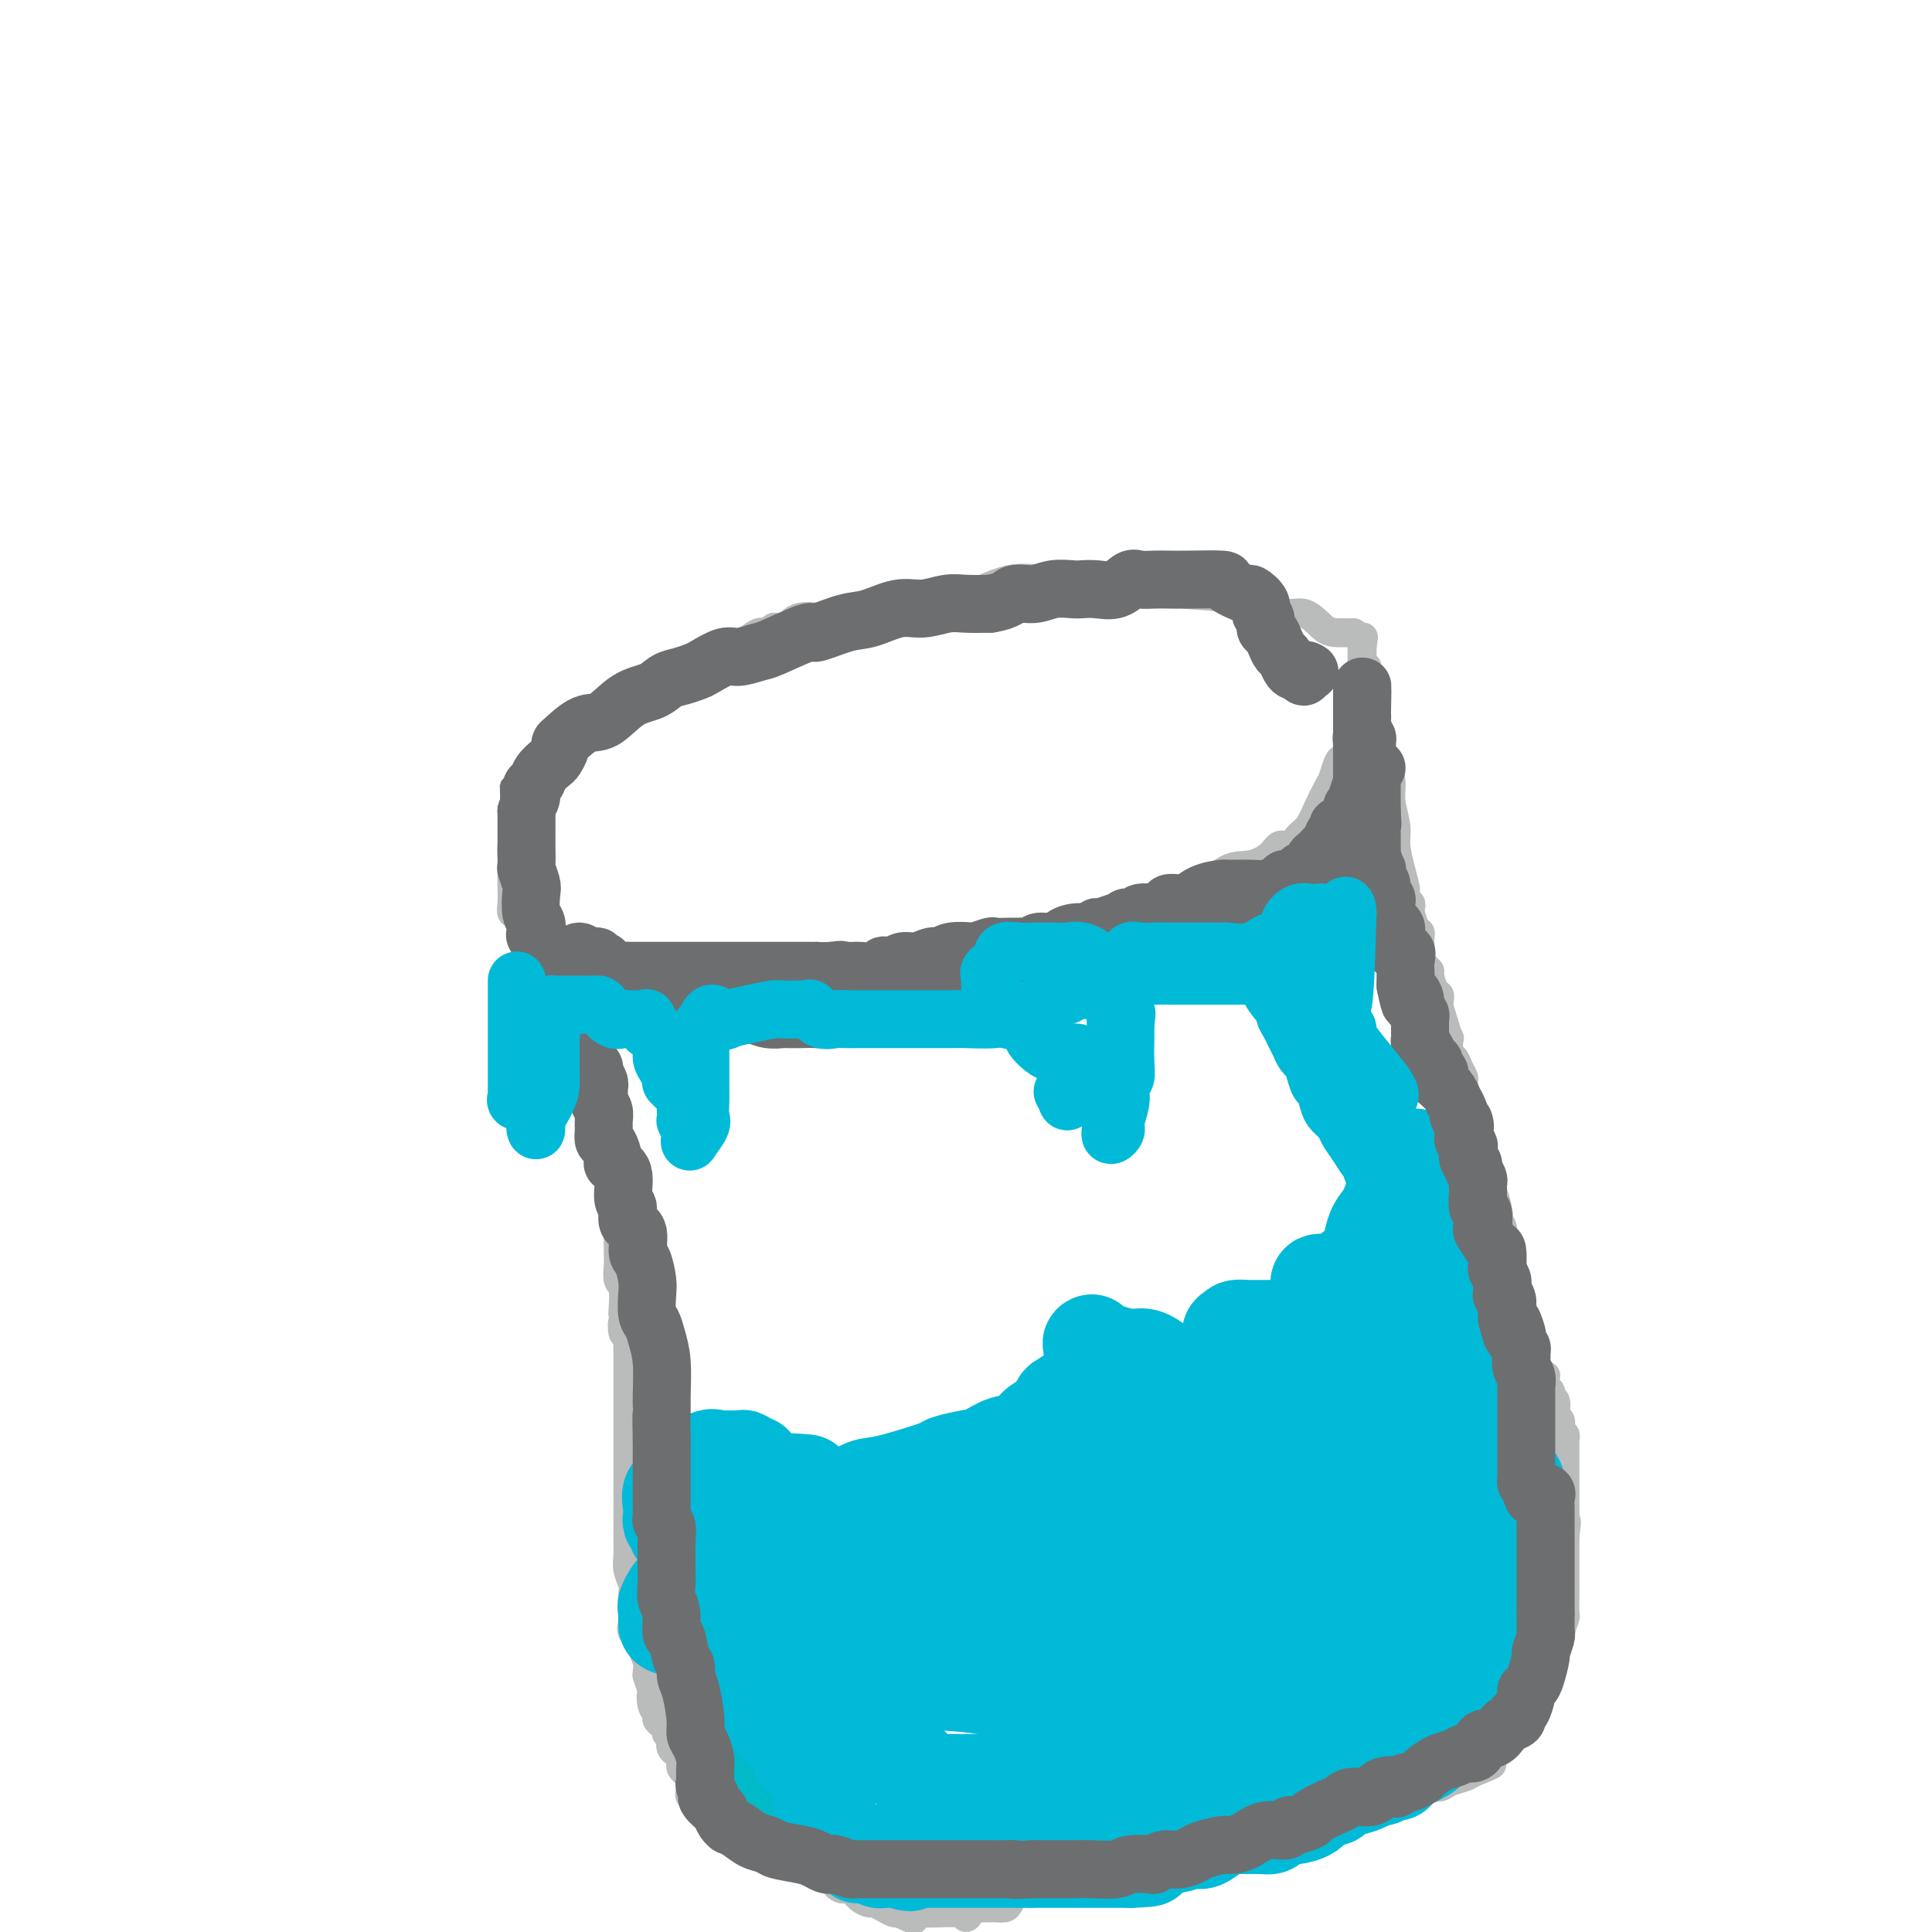 <svg viewBox='0 0 400 400' version='1.1' xmlns='http://www.w3.org/2000/svg' xmlns:xlink='http://www.w3.org/1999/xlink'><g fill='none' stroke='#BABBBB' stroke-width='6' stroke-linecap='round' stroke-linejoin='round'><path d='M280,131c0.273,-0.004 0.546,-0.009 0,0c-0.546,0.009 -1.911,0.030 -3,0c-1.089,-0.030 -1.903,-0.111 -3,-1c-1.097,-0.889 -2.478,-2.584 -4,-3c-1.522,-0.416 -3.185,0.449 -6,0c-2.815,-0.449 -6.782,-2.211 -10,-3c-3.218,-0.789 -5.686,-0.604 -9,-1c-3.314,-0.396 -7.473,-1.374 -10,-2c-2.527,-0.626 -3.422,-0.900 -5,-1c-1.578,-0.100 -3.841,-0.026 -5,0c-1.159,0.026 -1.216,0.004 -1,0c0.216,-0.004 0.705,0.009 0,0c-0.705,-0.009 -2.605,-0.041 -4,0c-1.395,0.041 -2.286,0.154 -4,0c-1.714,-0.154 -4.250,-0.577 -7,0c-2.750,0.577 -5.712,2.154 -8,3c-2.288,0.846 -3.902,0.962 -5,1c-1.098,0.038 -1.680,-0.001 -2,0c-0.320,0.001 -0.376,0.043 -1,0c-0.624,-0.043 -1.814,-0.170 -2,0c-0.186,0.170 0.632,0.637 0,1c-0.632,0.363 -2.716,0.623 -4,1c-1.284,0.377 -1.769,0.871 -3,1c-1.231,0.129 -3.209,-0.106 -5,0c-1.791,0.106 -3.396,0.553 -5,1'/><path d='M174,128c-6.329,1.270 -4.652,0.444 -5,0c-0.348,-0.444 -2.723,-0.507 -4,0c-1.277,0.507 -1.458,1.584 -2,2c-0.542,0.416 -1.446,0.171 -2,0c-0.554,-0.171 -0.757,-0.267 -1,0c-0.243,0.267 -0.525,0.897 -1,1c-0.475,0.103 -1.143,-0.322 -2,0c-0.857,0.322 -1.902,1.391 -3,2c-1.098,0.609 -2.250,0.760 -3,1c-0.750,0.240 -1.100,0.570 -2,1c-0.900,0.430 -2.351,0.959 -3,1c-0.649,0.041 -0.495,-0.406 -1,0c-0.505,0.406 -1.668,1.666 -2,2c-0.332,0.334 0.166,-0.256 0,0c-0.166,0.256 -0.998,1.360 -2,2c-1.002,0.640 -2.174,0.816 -3,1c-0.826,0.184 -1.306,0.377 -2,1c-0.694,0.623 -1.603,1.676 -2,2c-0.397,0.324 -0.281,-0.082 -1,0c-0.719,0.082 -2.273,0.653 -3,1c-0.727,0.347 -0.629,0.470 -1,1c-0.371,0.530 -1.213,1.465 -2,2c-0.787,0.535 -1.520,0.668 -2,1c-0.480,0.332 -0.706,0.862 -1,1c-0.294,0.138 -0.655,-0.115 -1,0c-0.345,0.115 -0.672,0.597 -1,1c-0.328,0.403 -0.655,0.727 -1,1c-0.345,0.273 -0.708,0.497 -1,1c-0.292,0.503 -0.512,1.287 -1,2c-0.488,0.713 -1.244,1.357 -2,2'/><path d='M117,157c-5.090,3.815 -3.315,2.853 -3,3c0.315,0.147 -0.830,1.402 -2,2c-1.170,0.598 -2.366,0.540 -3,1c-0.634,0.460 -0.705,1.438 -1,2c-0.295,0.562 -0.815,0.710 -1,1c-0.185,0.290 -0.036,0.724 0,1c0.036,0.276 -0.043,0.394 0,1c0.043,0.606 0.208,1.698 0,3c-0.208,1.302 -0.787,2.813 -1,4c-0.213,1.187 -0.058,2.049 0,3c0.058,0.951 0.020,1.992 0,3c-0.020,1.008 -0.021,1.982 0,3c0.021,1.018 0.065,2.079 0,3c-0.065,0.921 -0.238,1.704 0,2c0.238,0.296 0.888,0.107 1,0c0.112,-0.107 -0.314,-0.132 0,0c0.314,0.132 1.368,0.420 2,1c0.632,0.580 0.841,1.452 1,2c0.159,0.548 0.268,0.772 1,1c0.732,0.228 2.087,0.460 3,1c0.913,0.540 1.385,1.387 2,2c0.615,0.613 1.374,0.990 2,1c0.626,0.010 1.119,-0.347 2,0c0.881,0.347 2.151,1.398 3,2c0.849,0.602 1.278,0.753 2,1c0.722,0.247 1.736,0.588 3,1c1.264,0.412 2.778,0.895 4,1c1.222,0.105 2.152,-0.168 3,0c0.848,0.168 1.613,0.776 2,1c0.387,0.224 0.396,0.064 1,0c0.604,-0.064 1.802,-0.032 3,0'/><path d='M141,203c4.028,1.083 1.598,0.290 1,0c-0.598,-0.290 0.636,-0.078 2,0c1.364,0.078 2.858,0.021 4,0c1.142,-0.021 1.934,-0.006 3,0c1.066,0.006 2.407,0.001 4,0c1.593,-0.001 3.437,-0.000 5,0c1.563,0.000 2.846,0.000 4,0c1.154,-0.000 2.180,-0.000 3,0c0.820,0.000 1.434,-0.000 2,0c0.566,0.000 1.082,0.000 2,0c0.918,-0.000 2.237,-0.000 3,0c0.763,0.000 0.972,0.001 2,0c1.028,-0.001 2.877,-0.004 4,0c1.123,0.004 1.520,0.015 2,0c0.480,-0.015 1.045,-0.056 2,0c0.955,0.056 2.302,0.209 3,0c0.698,-0.209 0.747,-0.781 2,-1c1.253,-0.219 3.708,-0.084 5,0c1.292,0.084 1.420,0.115 2,0c0.580,-0.115 1.612,-0.378 3,-1c1.388,-0.622 3.132,-1.602 4,-2c0.868,-0.398 0.859,-0.215 1,0c0.141,0.215 0.432,0.462 1,0c0.568,-0.462 1.415,-1.634 2,-2c0.585,-0.366 0.910,0.074 2,0c1.090,-0.074 2.946,-0.663 4,-1c1.054,-0.337 1.304,-0.422 2,-1c0.696,-0.578 1.836,-1.650 3,-2c1.164,-0.350 2.352,0.021 4,0c1.648,-0.021 3.757,-0.435 5,-1c1.243,-0.565 1.622,-1.283 2,-2'/><path d='M229,190c6.052,-1.743 3.682,-0.099 4,0c0.318,0.099 3.326,-1.347 5,-2c1.674,-0.653 2.015,-0.513 3,-1c0.985,-0.487 2.613,-1.600 4,-2c1.387,-0.400 2.531,-0.087 4,-1c1.469,-0.913 3.261,-3.052 5,-4c1.739,-0.948 3.424,-0.705 5,-1c1.576,-0.295 3.041,-1.127 4,-2c0.959,-0.873 1.411,-1.786 2,-2c0.589,-0.214 1.313,0.272 2,0c0.687,-0.272 1.336,-1.303 2,-2c0.664,-0.697 1.344,-1.059 2,-2c0.656,-0.941 1.289,-2.462 2,-4c0.711,-1.538 1.501,-3.092 2,-4c0.499,-0.908 0.707,-1.168 1,-2c0.293,-0.832 0.671,-2.235 1,-3c0.329,-0.765 0.609,-0.891 1,-1c0.391,-0.109 0.892,-0.201 1,-1c0.108,-0.799 -0.178,-2.306 0,-3c0.178,-0.694 0.818,-0.577 1,-1c0.182,-0.423 -0.095,-1.388 0,-2c0.095,-0.612 0.561,-0.871 1,-2c0.439,-1.129 0.850,-3.129 1,-4c0.150,-0.871 0.040,-0.615 0,-1c-0.040,-0.385 -0.011,-1.413 0,-2c0.011,-0.587 0.003,-0.734 0,-1c-0.003,-0.266 -0.001,-0.651 0,-1c0.001,-0.349 0.000,-0.660 0,-1c-0.000,-0.340 -0.000,-0.707 0,-1c0.000,-0.293 0.000,-0.512 0,-1c-0.000,-0.488 -0.000,-1.244 0,-2'/><path d='M282,134c0.500,-3.667 0.250,-1.833 0,0'/><path d='M111,193c-0.097,0.470 -0.194,0.941 0,2c0.194,1.059 0.678,2.708 1,4c0.322,1.292 0.480,2.229 1,3c0.520,0.771 1.400,1.378 2,2c0.600,0.622 0.919,1.261 1,2c0.081,0.739 -0.076,1.579 0,2c0.076,0.421 0.383,0.421 1,1c0.617,0.579 1.543,1.735 2,3c0.457,1.265 0.446,2.638 1,4c0.554,1.362 1.673,2.712 2,3c0.327,0.288 -0.138,-0.485 0,0c0.138,0.485 0.878,2.230 1,3c0.122,0.770 -0.375,0.565 0,1c0.375,0.435 1.621,1.509 2,2c0.379,0.491 -0.109,0.400 0,1c0.109,0.600 0.814,1.892 1,3c0.186,1.108 -0.147,2.034 0,3c0.147,0.966 0.775,1.973 1,3c0.225,1.027 0.046,2.075 0,3c-0.046,0.925 0.040,1.726 0,3c-0.040,1.274 -0.207,3.019 0,4c0.207,0.981 0.787,1.196 1,2c0.213,0.804 0.057,2.196 0,3c-0.057,0.804 -0.016,1.021 0,2c0.016,0.979 0.008,2.721 0,4c-0.008,1.279 -0.016,2.094 0,3c0.016,0.906 0.057,1.903 0,3c-0.057,1.097 -0.211,2.294 0,3c0.211,0.706 0.788,0.921 1,2c0.212,1.079 0.061,3.023 0,4c-0.061,0.977 -0.030,0.989 0,1'/><path d='M129,272c0.480,6.977 0.181,2.919 0,2c-0.181,-0.919 -0.245,1.300 0,2c0.245,0.700 0.798,-0.121 1,0c0.202,0.121 0.054,1.183 0,2c-0.054,0.817 -0.015,1.390 0,2c0.015,0.610 0.004,1.258 0,2c-0.004,0.742 -0.001,1.579 0,3c0.001,1.421 0.000,3.426 0,5c-0.000,1.574 -0.000,2.719 0,4c0.000,1.281 0.000,2.700 0,4c-0.000,1.300 -0.000,2.480 0,4c0.000,1.520 0.000,3.379 0,5c-0.000,1.621 -0.001,3.003 0,5c0.001,1.997 0.004,4.608 0,6c-0.004,1.392 -0.015,1.565 0,2c0.015,0.435 0.057,1.132 0,2c-0.057,0.868 -0.211,1.906 0,3c0.211,1.094 0.789,2.244 1,3c0.211,0.756 0.057,1.119 0,2c-0.057,0.881 -0.017,2.282 0,3c0.017,0.718 0.012,0.755 0,1c-0.012,0.245 -0.033,0.697 0,1c0.033,0.303 0.118,0.455 0,1c-0.118,0.545 -0.438,1.483 0,2c0.438,0.517 1.634,0.612 2,1c0.366,0.388 -0.099,1.068 0,2c0.099,0.932 0.761,2.114 1,3c0.239,0.886 0.054,1.475 0,2c-0.054,0.525 0.024,0.988 0,1c-0.024,0.012 -0.150,-0.425 0,0c0.150,0.425 0.575,1.713 1,3'/><path d='M135,350c0.791,4.002 0.267,1.506 0,1c-0.267,-0.506 -0.278,0.978 0,2c0.278,1.022 0.844,1.584 1,2c0.156,0.416 -0.097,0.688 0,1c0.097,0.312 0.546,0.664 1,1c0.454,0.336 0.914,0.656 1,1c0.086,0.344 -0.203,0.711 0,1c0.203,0.289 0.899,0.501 1,1c0.101,0.499 -0.393,1.287 0,2c0.393,0.713 1.675,1.353 2,2c0.325,0.647 -0.305,1.301 0,2c0.305,0.699 1.546,1.444 2,2c0.454,0.556 0.119,0.922 0,1c-0.119,0.078 -0.024,-0.133 0,0c0.024,0.133 -0.023,0.610 0,1c0.023,0.390 0.115,0.692 0,1c-0.115,0.308 -0.438,0.623 0,1c0.438,0.377 1.638,0.817 2,1c0.362,0.183 -0.114,0.108 0,0c0.114,-0.108 0.818,-0.251 1,0c0.182,0.251 -0.159,0.894 0,1c0.159,0.106 0.816,-0.325 1,0c0.184,0.325 -0.105,1.408 0,2c0.105,0.592 0.606,0.695 1,1c0.394,0.305 0.683,0.813 1,1c0.317,0.187 0.662,0.053 1,0c0.338,-0.053 0.669,-0.027 1,0'/><path d='M151,378c1.186,1.322 0.150,1.129 0,1c-0.150,-0.129 0.586,-0.192 1,0c0.414,0.192 0.506,0.640 1,1c0.494,0.360 1.388,0.631 2,1c0.612,0.369 0.940,0.838 1,1c0.060,0.162 -0.150,0.019 0,0c0.150,-0.019 0.659,0.085 1,0c0.341,-0.085 0.515,-0.359 1,0c0.485,0.359 1.281,1.353 2,2c0.719,0.647 1.362,0.948 2,1c0.638,0.052 1.270,-0.145 2,0c0.730,0.145 1.556,0.631 2,1c0.444,0.369 0.505,0.620 1,1c0.495,0.380 1.424,0.889 2,1c0.576,0.111 0.798,-0.177 1,0c0.202,0.177 0.383,0.818 1,1c0.617,0.182 1.670,-0.097 2,0c0.330,0.097 -0.064,0.568 0,1c0.064,0.432 0.584,0.824 1,1c0.416,0.176 0.726,0.138 1,0c0.274,-0.138 0.510,-0.374 1,0c0.490,0.374 1.234,1.358 2,2c0.766,0.642 1.553,0.943 2,1c0.447,0.057 0.553,-0.129 1,0c0.447,0.129 1.236,0.573 2,1c0.764,0.427 1.504,0.836 2,1c0.496,0.164 0.748,0.082 1,0'/><path d='M186,396c5.711,2.785 2.490,0.746 1,0c-1.490,-0.746 -1.247,-0.200 1,0c2.247,0.200 6.500,0.054 8,0c1.500,-0.054 0.247,-0.014 0,0c-0.247,0.014 0.510,0.004 1,0c0.490,-0.004 0.711,-0.001 1,0c0.289,0.001 0.644,0.001 1,0'/><path d='M199,396c2.238,0.286 1.333,1.000 1,1c-0.333,-0.000 -0.095,-0.714 0,-1c0.095,-0.286 0.048,-0.143 0,0'/><path d='M283,138c-0.122,0.937 -0.244,1.874 0,2c0.244,0.126 0.854,-0.559 1,0c0.146,0.559 -0.172,2.362 0,4c0.172,1.638 0.833,3.112 1,4c0.167,0.888 -0.162,1.189 0,2c0.162,0.811 0.813,2.133 1,3c0.187,0.867 -0.089,1.278 0,2c0.089,0.722 0.545,1.756 1,3c0.455,1.244 0.909,2.698 1,4c0.091,1.302 -0.182,2.452 0,4c0.182,1.548 0.818,3.495 1,5c0.182,1.505 -0.091,2.567 0,4c0.091,1.433 0.545,3.237 1,5c0.455,1.763 0.909,3.484 1,4c0.091,0.516 -0.182,-0.174 0,1c0.182,1.174 0.817,4.210 1,6c0.183,1.790 -0.087,2.332 0,3c0.087,0.668 0.531,1.463 1,3c0.469,1.537 0.962,3.818 1,5c0.038,1.182 -0.380,1.265 0,2c0.380,0.735 1.556,2.121 2,3c0.444,0.879 0.155,1.250 0,2c-0.155,0.750 -0.177,1.879 0,2c0.177,0.121 0.554,-0.764 1,0c0.446,0.764 0.960,3.179 1,4c0.040,0.821 -0.393,0.050 0,1c0.393,0.950 1.612,3.623 2,5c0.388,1.377 -0.053,1.460 0,2c0.053,0.540 0.602,1.536 1,2c0.398,0.464 0.646,0.394 1,1c0.354,0.606 0.816,1.887 1,3c0.184,1.113 0.092,2.056 0,3'/><path d='M303,232c1.640,6.923 0.241,5.230 0,5c-0.241,-0.230 0.675,1.003 1,2c0.325,0.997 0.059,1.756 0,3c-0.059,1.244 0.089,2.972 0,4c-0.089,1.028 -0.416,1.357 0,2c0.416,0.643 1.576,1.600 2,2c0.424,0.400 0.113,0.243 0,1c-0.113,0.757 -0.026,2.428 0,3c0.026,0.572 -0.007,0.046 0,0c0.007,-0.046 0.055,0.390 0,1c-0.055,0.610 -0.211,1.395 0,2c0.211,0.605 0.791,1.030 1,2c0.209,0.970 0.046,2.484 0,4c-0.046,1.516 0.024,3.034 0,4c-0.024,0.966 -0.143,1.381 0,2c0.143,0.619 0.546,1.443 1,2c0.454,0.557 0.959,0.849 1,1c0.041,0.151 -0.381,0.162 0,1c0.381,0.838 1.566,2.502 2,3c0.434,0.498 0.115,-0.171 0,0c-0.115,0.171 -0.028,1.182 0,2c0.028,0.818 -0.003,1.441 0,2c0.003,0.559 0.039,1.053 0,2c-0.039,0.947 -0.155,2.349 0,3c0.155,0.651 0.580,0.553 1,1c0.420,0.447 0.834,1.439 1,2c0.166,0.561 0.083,0.689 0,1c-0.083,0.311 -0.167,0.803 0,1c0.167,0.197 0.583,0.098 1,0'/><path d='M186,395c0.433,0.000 0.865,0.000 1,0c0.135,-0.000 -0.028,-0.000 0,0c0.028,0.000 0.248,0.000 1,0c0.752,-0.000 2.037,-0.000 3,0c0.963,0.000 1.606,0.000 2,0c0.394,-0.000 0.540,-0.000 1,0c0.460,0.000 1.236,0.000 2,0c0.764,-0.000 1.518,-0.000 2,0c0.482,0.000 0.692,0.000 1,0c0.308,-0.000 0.713,-0.000 1,0c0.287,0.000 0.455,0.000 1,0c0.545,-0.000 1.469,-0.000 2,0c0.531,0.000 0.671,0.000 1,0c0.329,-0.000 0.847,-0.002 1,0c0.153,0.002 -0.059,0.007 0,0c0.059,-0.007 0.391,-0.025 1,0c0.609,0.025 1.497,0.094 2,0c0.503,-0.094 0.621,-0.351 1,-1c0.379,-0.649 1.019,-1.691 2,-2c0.981,-0.309 2.305,0.113 3,0c0.695,-0.113 0.763,-0.763 1,-1c0.237,-0.237 0.645,-0.063 1,0c0.355,0.063 0.658,0.014 1,0c0.342,-0.014 0.724,0.007 1,0c0.276,-0.007 0.445,-0.043 1,0c0.555,0.043 1.496,0.165 2,0c0.504,-0.165 0.573,-0.619 1,-1c0.427,-0.381 1.214,-0.691 2,-1'/><path d='M224,389c3.065,-0.868 2.726,-0.039 3,0c0.274,0.039 1.161,-0.711 2,-1c0.839,-0.289 1.631,-0.116 2,0c0.369,0.116 0.315,0.174 1,0c0.685,-0.174 2.108,-0.582 3,-1c0.892,-0.418 1.254,-0.848 2,-1c0.746,-0.152 1.878,-0.026 3,0c1.122,0.026 2.235,-0.049 3,0c0.765,0.049 1.182,0.223 2,0c0.818,-0.223 2.038,-0.842 3,-1c0.962,-0.158 1.665,0.146 3,0c1.335,-0.146 3.302,-0.742 5,-1c1.698,-0.258 3.127,-0.177 4,0c0.873,0.177 1.192,0.451 2,0c0.808,-0.451 2.107,-1.625 3,-2c0.893,-0.375 1.381,0.050 2,0c0.619,-0.050 1.370,-0.576 2,-1c0.630,-0.424 1.139,-0.747 2,-1c0.861,-0.253 2.073,-0.435 3,-1c0.927,-0.565 1.569,-1.512 3,-2c1.431,-0.488 3.650,-0.517 5,-1c1.350,-0.483 1.832,-1.421 3,-2c1.168,-0.579 3.022,-0.799 4,-1c0.978,-0.201 1.081,-0.382 2,-1c0.919,-0.618 2.655,-1.671 4,-2c1.345,-0.329 2.299,0.066 3,0c0.701,-0.066 1.150,-0.595 2,-1c0.850,-0.405 2.100,-0.687 3,-1c0.900,-0.313 1.450,-0.656 2,-1'/><path d='M305,367c7.140,-2.808 2.492,-1.328 1,-1c-1.492,0.328 0.174,-0.494 1,-1c0.826,-0.506 0.813,-0.694 1,-1c0.187,-0.306 0.575,-0.730 1,-1c0.425,-0.270 0.887,-0.386 1,-1c0.113,-0.614 -0.124,-1.727 0,-2c0.124,-0.273 0.611,0.294 1,0c0.389,-0.294 0.682,-1.450 1,-2c0.318,-0.550 0.660,-0.494 1,-1c0.340,-0.506 0.677,-1.575 1,-2c0.323,-0.425 0.632,-0.207 1,-1c0.368,-0.793 0.795,-2.598 1,-3c0.205,-0.402 0.187,0.599 1,0c0.813,-0.599 2.456,-2.799 3,-4c0.544,-1.201 -0.013,-1.405 0,-2c0.013,-0.595 0.596,-1.582 1,-2c0.404,-0.418 0.630,-0.267 1,-1c0.370,-0.733 0.884,-2.349 1,-3c0.116,-0.651 -0.165,-0.338 0,-1c0.165,-0.662 0.776,-2.300 1,-3c0.224,-0.700 0.060,-0.464 0,-1c-0.060,-0.536 -0.016,-1.846 0,-3c0.016,-1.154 0.004,-2.154 0,-3c-0.004,-0.846 -0.001,-1.540 0,-2c0.001,-0.460 0.000,-0.687 0,-1c-0.000,-0.313 -0.000,-0.714 0,-1c0.000,-0.286 0.000,-0.458 0,-1c-0.000,-0.542 -0.000,-1.455 0,-2c0.000,-0.545 0.000,-0.724 0,-1c-0.000,-0.276 -0.000,-0.650 0,-1c0.000,-0.350 0.000,-0.675 0,-1'/><path d='M324,318c0.619,-4.849 0.166,-2.472 0,-2c-0.166,0.472 -0.044,-0.959 0,-2c0.044,-1.041 0.012,-1.690 0,-2c-0.012,-0.310 -0.003,-0.281 0,-1c0.003,-0.719 0.001,-2.185 0,-3c-0.001,-0.815 -0.000,-0.978 0,-1c0.000,-0.022 0.000,0.096 0,0c-0.000,-0.096 -0.000,-0.407 0,-1c0.000,-0.593 -0.000,-1.468 0,-2c0.000,-0.532 0.000,-0.720 0,-1c-0.000,-0.280 -0.000,-0.652 0,-1c0.000,-0.348 0.001,-0.670 0,-1c-0.001,-0.330 -0.004,-0.666 0,-1c0.004,-0.334 0.015,-0.667 0,-1c-0.015,-0.333 -0.056,-0.667 0,-1c0.056,-0.333 0.207,-0.667 0,-1c-0.207,-0.333 -0.774,-0.666 -1,-1c-0.226,-0.334 -0.112,-0.671 0,-1c0.112,-0.329 0.222,-0.651 0,-1c-0.222,-0.349 -0.776,-0.724 -1,-1c-0.224,-0.276 -0.116,-0.454 0,-1c0.116,-0.546 0.241,-1.460 0,-2c-0.241,-0.540 -0.849,-0.705 -1,-1c-0.151,-0.295 0.155,-0.718 0,-1c-0.155,-0.282 -0.773,-0.422 -1,-1c-0.227,-0.578 -0.065,-1.594 0,-2c0.065,-0.406 0.032,-0.203 0,0'/><path d='M320,296c0.017,0.065 0.033,0.131 0,0c-0.033,-0.131 -0.117,-0.458 0,-1c0.117,-0.542 0.434,-1.299 0,-2c-0.434,-0.701 -1.619,-1.347 -2,-2c-0.381,-0.653 0.041,-1.313 0,-2c-0.041,-0.687 -0.546,-1.401 -1,-2c-0.454,-0.599 -0.858,-1.081 -1,-2c-0.142,-0.919 -0.024,-2.273 0,-3c0.024,-0.727 -0.046,-0.825 0,-1c0.046,-0.175 0.210,-0.427 0,-1c-0.210,-0.573 -0.792,-1.467 -1,-2c-0.208,-0.533 -0.042,-0.706 0,-1c0.042,-0.294 -0.040,-0.709 0,-1c0.040,-0.291 0.203,-0.458 0,-1c-0.203,-0.542 -0.772,-1.460 -1,-2c-0.228,-0.540 -0.114,-0.704 0,-1c0.114,-0.296 0.227,-0.726 0,-1c-0.227,-0.274 -0.793,-0.392 -1,-1c-0.207,-0.608 -0.056,-1.706 0,-2c0.056,-0.294 0.016,0.217 0,0c-0.016,-0.217 -0.007,-1.160 0,-2c0.007,-0.840 0.012,-1.576 0,-2c-0.012,-0.424 -0.042,-0.537 0,-1c0.042,-0.463 0.156,-1.275 0,-2c-0.156,-0.725 -0.580,-1.363 -1,-2c-0.420,-0.637 -0.834,-1.274 -1,-2c-0.166,-0.726 -0.083,-1.542 0,-2c0.083,-0.458 0.167,-0.560 0,-1c-0.167,-0.440 -0.583,-1.220 -1,-2'/><path d='M310,252c-1.560,-7.021 -0.460,-2.575 0,-1c0.460,1.575 0.281,0.279 0,-1c-0.281,-1.279 -0.664,-2.542 -1,-3c-0.336,-0.458 -0.625,-0.111 -1,-1c-0.375,-0.889 -0.837,-3.014 -1,-4c-0.163,-0.986 -0.029,-0.834 0,-1c0.029,-0.166 -0.047,-0.649 0,-1c0.047,-0.351 0.219,-0.570 0,-1c-0.219,-0.430 -0.828,-1.070 -1,-2c-0.172,-0.930 0.094,-2.150 0,-3c-0.094,-0.850 -0.547,-1.331 -1,-2c-0.453,-0.669 -0.906,-1.527 -1,-2c-0.094,-0.473 0.172,-0.560 0,-1c-0.172,-0.440 -0.781,-1.234 -1,-2c-0.219,-0.766 -0.047,-1.505 0,-2c0.047,-0.495 -0.030,-0.746 0,-1c0.030,-0.254 0.165,-0.511 0,-1c-0.165,-0.489 -0.632,-1.211 -1,-2c-0.368,-0.789 -0.637,-1.645 -1,-2c-0.363,-0.355 -0.819,-0.209 -1,-1c-0.181,-0.791 -0.087,-2.521 0,-3c0.087,-0.479 0.168,0.292 0,0c-0.168,-0.292 -0.584,-1.646 -1,-3'/><path d='M299,212c-1.929,-6.609 -1.252,-3.131 -1,-2c0.252,1.131 0.078,-0.086 0,-1c-0.078,-0.914 -0.059,-1.526 0,-2c0.059,-0.474 0.157,-0.808 0,-1c-0.157,-0.192 -0.568,-0.240 -1,-1c-0.432,-0.760 -0.886,-2.231 -1,-3c-0.114,-0.769 0.113,-0.835 0,-1c-0.113,-0.165 -0.566,-0.429 -1,-1c-0.434,-0.571 -0.847,-1.449 -1,-2c-0.153,-0.551 -0.044,-0.776 0,-1c0.044,-0.224 0.022,-0.449 0,-1c-0.022,-0.551 -0.045,-1.429 0,-2c0.045,-0.571 0.157,-0.837 0,-1c-0.157,-0.163 -0.582,-0.225 -1,-1c-0.418,-0.775 -0.829,-2.263 -1,-3c-0.171,-0.737 -0.101,-0.722 0,-1c0.101,-0.278 0.234,-0.848 0,-1c-0.234,-0.152 -0.833,0.115 -1,0c-0.167,-0.115 0.100,-0.611 0,-1c-0.100,-0.389 -0.566,-0.671 -1,-1c-0.434,-0.329 -0.837,-0.707 -1,-1c-0.163,-0.293 -0.085,-0.503 0,-1c0.085,-0.497 0.177,-1.282 0,-2c-0.177,-0.718 -0.625,-1.368 -1,-2c-0.375,-0.632 -0.678,-1.247 -1,-2c-0.322,-0.753 -0.663,-1.644 -1,-2c-0.337,-0.356 -0.668,-0.178 -1,0'/><path d='M285,175c-2.046,-6.064 -0.160,-2.724 0,-2c0.160,0.724 -1.407,-1.169 -2,-2c-0.593,-0.831 -0.211,-0.601 0,-1c0.211,-0.399 0.253,-1.426 0,-2c-0.253,-0.574 -0.799,-0.693 -1,-1c-0.201,-0.307 -0.057,-0.802 0,-1c0.057,-0.198 0.029,-0.099 0,0'/></g>
<g fill='none' stroke='#00BAD8' stroke-width='20' stroke-linecap='round' stroke-linejoin='round'><path d='M151,364c-0.059,0.260 -0.119,0.520 0,1c0.119,0.480 0.416,1.179 1,2c0.584,0.821 1.456,1.763 2,2c0.544,0.237 0.761,-0.231 1,0c0.239,0.231 0.500,1.161 1,2c0.500,0.839 1.238,1.588 2,2c0.762,0.412 1.547,0.488 2,1c0.453,0.512 0.572,1.460 1,2c0.428,0.540 1.164,0.670 2,1c0.836,0.330 1.773,0.858 2,1c0.227,0.142 -0.255,-0.102 0,0c0.255,0.102 1.247,0.549 2,1c0.753,0.451 1.267,0.904 2,1c0.733,0.096 1.684,-0.167 2,0c0.316,0.167 -0.003,0.763 0,1c0.003,0.237 0.330,0.115 1,0c0.670,-0.115 1.685,-0.224 2,0c0.315,0.224 -0.069,0.782 0,1c0.069,0.218 0.590,0.097 1,0c0.410,-0.097 0.709,-0.171 1,0c0.291,0.171 0.575,0.585 1,1c0.425,0.415 0.992,0.829 1,1c0.008,0.171 -0.541,0.098 0,0c0.541,-0.098 2.173,-0.222 3,0c0.827,0.222 0.851,0.792 1,1c0.149,0.208 0.425,0.056 1,0c0.575,-0.056 1.450,-0.016 2,0c0.550,0.016 0.775,0.008 1,0'/><path d='M186,385c4.042,1.392 1.646,0.373 1,0c-0.646,-0.373 0.456,-0.100 1,0c0.544,0.100 0.530,0.027 1,0c0.470,-0.027 1.424,-0.007 2,0c0.576,0.007 0.774,0.002 1,0c0.226,-0.002 0.480,-0.001 1,0c0.520,0.001 1.305,0.000 2,0c0.695,-0.000 1.299,-0.000 2,0c0.701,0.000 1.500,0.000 2,0c0.500,-0.000 0.700,-0.000 1,0c0.300,0.000 0.700,0.000 1,0c0.300,-0.000 0.500,-0.000 1,0c0.500,0.000 1.300,0.000 2,0c0.700,-0.000 1.299,-0.000 2,0c0.701,0.000 1.503,0.000 2,0c0.497,-0.000 0.690,-0.000 1,0c0.310,0.000 0.737,0.000 1,0c0.263,-0.000 0.361,-0.000 1,0c0.639,0.000 1.820,0.000 3,0c1.180,-0.000 2.358,-0.000 3,0c0.642,0.000 0.749,0.000 1,0c0.251,-0.000 0.645,-0.000 1,0c0.355,0.000 0.670,0.000 1,0c0.330,-0.000 0.674,-0.000 1,0c0.326,0.000 0.634,0.000 1,0c0.366,0.000 0.791,0.000 1,0c0.209,0.000 0.202,0.000 1,0c0.798,0.000 2.399,0.000 3,0c0.601,0.000 0.200,0.000 1,0c0.800,0.000 2.800,0.000 4,0c1.200,0.000 1.600,0.000 2,0'/><path d='M234,385c7.494,-0.183 2.228,-0.642 1,-1c-1.228,-0.358 1.581,-0.616 3,-1c1.419,-0.384 1.447,-0.894 2,-1c0.553,-0.106 1.630,0.192 3,0c1.370,-0.192 3.034,-0.875 4,-1c0.966,-0.125 1.233,0.306 2,0c0.767,-0.306 2.035,-1.350 3,-2c0.965,-0.650 1.627,-0.906 2,-1c0.373,-0.094 0.457,-0.024 1,0c0.543,0.024 1.544,0.004 2,0c0.456,-0.004 0.368,0.009 1,0c0.632,-0.009 1.985,-0.040 3,0c1.015,0.040 1.694,0.152 2,0c0.306,-0.152 0.240,-0.569 1,-1c0.760,-0.431 2.345,-0.876 3,-1c0.655,-0.124 0.380,0.074 1,0c0.620,-0.074 2.134,-0.420 3,-1c0.866,-0.580 1.085,-1.395 2,-2c0.915,-0.605 2.528,-1.002 3,-1c0.472,0.002 -0.196,0.403 0,0c0.196,-0.403 1.256,-1.609 2,-2c0.744,-0.391 1.172,0.035 2,0c0.828,-0.035 2.055,-0.531 3,-1c0.945,-0.469 1.610,-0.912 2,-1c0.390,-0.088 0.507,0.179 1,0c0.493,-0.179 1.361,-0.805 2,-1c0.639,-0.195 1.047,0.041 1,0c-0.047,-0.041 -0.551,-0.357 0,-1c0.551,-0.643 2.157,-1.612 3,-2c0.843,-0.388 0.921,-0.194 1,0'/><path d='M293,364c3.644,-1.864 1.755,-1.024 1,-1c-0.755,0.024 -0.375,-0.767 0,-1c0.375,-0.233 0.744,0.094 1,0c0.256,-0.094 0.397,-0.607 1,-1c0.603,-0.393 1.667,-0.666 2,-1c0.333,-0.334 -0.066,-0.730 0,-1c0.066,-0.270 0.596,-0.414 1,-1c0.404,-0.586 0.682,-1.614 1,-2c0.318,-0.386 0.678,-0.131 1,0c0.322,0.131 0.607,0.136 1,0c0.393,-0.136 0.893,-0.413 1,-1c0.107,-0.587 -0.178,-1.484 0,-2c0.178,-0.516 0.820,-0.653 1,-1c0.180,-0.347 -0.103,-0.905 0,-1c0.103,-0.095 0.591,0.273 1,0c0.409,-0.273 0.740,-1.186 1,-2c0.260,-0.814 0.448,-1.527 1,-2c0.552,-0.473 1.468,-0.705 2,-1c0.532,-0.295 0.678,-0.654 1,-1c0.322,-0.346 0.818,-0.679 1,-1c0.182,-0.321 0.048,-0.629 0,-1c-0.048,-0.371 -0.012,-0.803 0,-1c0.012,-0.197 0.000,-0.159 0,-1c-0.000,-0.841 0.011,-2.561 0,-3c-0.011,-0.439 -0.045,0.404 0,0c0.045,-0.404 0.170,-2.056 0,-3c-0.170,-0.944 -0.633,-1.181 -1,-2c-0.367,-0.819 -0.637,-2.221 -1,-3c-0.363,-0.779 -0.818,-0.937 -1,-1c-0.182,-0.063 -0.091,-0.032 0,0'/><path d='M308,329c-0.686,-2.434 -0.902,-1.020 -1,-1c-0.098,0.020 -0.079,-1.355 0,-2c0.079,-0.645 0.217,-0.562 0,-1c-0.217,-0.438 -0.790,-1.399 -1,-2c-0.210,-0.601 -0.056,-0.841 0,-1c0.056,-0.159 0.015,-0.235 0,-1c-0.015,-0.765 -0.004,-2.217 0,-3c0.004,-0.783 0.001,-0.896 0,-1c-0.001,-0.104 0.000,-0.198 0,-1c-0.000,-0.802 -0.001,-2.314 0,-3c0.001,-0.686 0.004,-0.548 0,-1c-0.004,-0.452 -0.016,-1.494 0,-2c0.016,-0.506 0.060,-0.475 0,-1c-0.060,-0.525 -0.223,-1.605 0,-2c0.223,-0.395 0.833,-0.106 1,0c0.167,0.106 -0.110,0.028 0,0c0.110,-0.028 0.607,-0.008 1,0c0.393,0.008 0.682,0.003 1,0c0.318,-0.003 0.663,-0.005 1,0c0.337,0.005 0.665,0.018 1,0c0.335,-0.018 0.677,-0.067 1,0c0.323,0.067 0.625,0.249 1,0c0.375,-0.249 0.821,-0.928 1,0c0.179,0.928 0.089,3.464 0,6'/><path d='M314,313c0.309,2.134 0.083,4.468 0,7c-0.083,2.532 -0.022,5.261 0,7c0.022,1.739 0.006,2.488 0,3c-0.006,0.512 -0.001,0.788 0,1c0.001,0.212 -0.001,0.359 0,1c0.001,0.641 0.004,1.775 0,2c-0.004,0.225 -0.015,-0.460 0,0c0.015,0.460 0.056,2.066 0,2c-0.056,-0.066 -0.210,-1.804 0,-4c0.210,-2.196 0.783,-4.851 1,-7c0.217,-2.149 0.079,-3.791 0,-5c-0.079,-1.209 -0.098,-1.985 0,-3c0.098,-1.015 0.315,-2.270 0,-3c-0.315,-0.730 -1.160,-0.934 -2,-2c-0.840,-1.066 -1.674,-2.992 -2,-4c-0.326,-1.008 -0.144,-1.096 0,-1c0.144,0.096 0.250,0.377 0,0c-0.250,-0.377 -0.854,-1.410 -1,-2c-0.146,-0.590 0.168,-0.735 0,-1c-0.168,-0.265 -0.818,-0.648 -1,-1c-0.182,-0.352 0.105,-0.672 0,-1c-0.105,-0.328 -0.601,-0.665 -1,-1c-0.399,-0.335 -0.699,-0.667 -1,-1'/><path d='M307,300c-1.233,-2.346 -0.315,-1.210 0,-1c0.315,0.210 0.029,-0.506 0,-1c-0.029,-0.494 0.200,-0.766 0,-1c-0.200,-0.234 -0.828,-0.429 -1,-1c-0.172,-0.571 0.112,-1.518 0,-2c-0.112,-0.482 -0.620,-0.498 -1,-1c-0.380,-0.502 -0.631,-1.490 -1,-2c-0.369,-0.510 -0.856,-0.542 -1,-1c-0.144,-0.458 0.053,-1.343 0,-2c-0.053,-0.657 -0.358,-1.088 -1,-2c-0.642,-0.912 -1.622,-2.307 -2,-3c-0.378,-0.693 -0.153,-0.685 0,-1c0.153,-0.315 0.234,-0.953 0,-1c-0.234,-0.047 -0.783,0.496 -1,0c-0.217,-0.496 -0.101,-2.030 -1,-3c-0.899,-0.970 -2.814,-1.377 -4,-2c-1.186,-0.623 -1.643,-1.462 -2,-2c-0.357,-0.538 -0.614,-0.774 -1,-1c-0.386,-0.226 -0.900,-0.443 -2,-1c-1.100,-0.557 -2.786,-1.455 -4,-2c-1.214,-0.545 -1.957,-0.738 -3,-1c-1.043,-0.262 -2.387,-0.592 -3,-1c-0.613,-0.408 -0.494,-0.893 -1,-1c-0.506,-0.107 -1.636,0.163 -2,0c-0.364,-0.163 0.039,-0.761 0,-1c-0.039,-0.239 -0.519,-0.120 -1,0'/><path d='M275,266c-3.677,-1.570 -1.370,0.505 0,2c1.370,1.495 1.803,2.411 2,3c0.197,0.589 0.160,0.851 0,1c-0.160,0.149 -0.442,0.186 0,1c0.442,0.814 1.609,2.406 2,3c0.391,0.594 0.008,0.189 0,1c-0.008,0.811 0.359,2.839 1,4c0.641,1.161 1.554,1.456 2,2c0.446,0.544 0.423,1.339 1,2c0.577,0.661 1.755,1.189 2,2c0.245,0.811 -0.441,1.904 0,3c0.441,1.096 2.009,2.195 3,3c0.991,0.805 1.404,1.315 2,2c0.596,0.685 1.374,1.546 2,2c0.626,0.454 1.100,0.502 2,1c0.900,0.498 2.227,1.446 3,2c0.773,0.554 0.991,0.716 1,1c0.009,0.284 -0.190,0.692 0,1c0.190,0.308 0.769,0.517 1,1c0.231,0.483 0.116,1.242 0,2'/><path d='M299,305c2.164,2.513 0.574,1.296 0,1c-0.574,-0.296 -0.134,0.330 0,1c0.134,0.670 -0.040,1.384 0,2c0.040,0.616 0.294,1.133 0,2c-0.294,0.867 -1.135,2.083 -2,3c-0.865,0.917 -1.752,1.536 -2,2c-0.248,0.464 0.144,0.772 0,1c-0.144,0.228 -0.825,0.377 -1,1c-0.175,0.623 0.157,1.722 0,2c-0.157,0.278 -0.802,-0.265 -1,0c-0.198,0.265 0.050,1.339 0,2c-0.050,0.661 -0.399,0.910 -1,1c-0.601,0.090 -1.456,0.021 -2,0c-0.544,-0.021 -0.779,0.006 -1,0c-0.221,-0.006 -0.430,-0.044 -1,0c-0.570,0.044 -1.502,0.170 -2,0c-0.498,-0.170 -0.562,-0.638 -1,-1c-0.438,-0.362 -1.248,-0.619 -2,-1c-0.752,-0.381 -1.444,-0.886 -2,-1c-0.556,-0.114 -0.975,0.162 -1,0c-0.025,-0.162 0.344,-0.762 0,-1c-0.344,-0.238 -1.402,-0.115 -2,0c-0.598,0.115 -0.738,0.223 -1,0c-0.262,-0.223 -0.646,-0.778 -1,-1c-0.354,-0.222 -0.677,-0.111 -1,0'/><path d='M275,318c-2.630,-0.938 -0.703,-0.782 0,-1c0.703,-0.218 0.184,-0.812 0,-1c-0.184,-0.188 -0.032,0.028 0,0c0.032,-0.028 -0.055,-0.299 0,-1c0.055,-0.701 0.254,-1.830 1,-3c0.746,-1.170 2.041,-2.380 3,-3c0.959,-0.620 1.583,-0.649 3,-1c1.417,-0.351 3.627,-1.024 5,-1c1.373,0.024 1.909,0.746 4,0c2.091,-0.746 5.736,-2.959 7,-4c1.264,-1.041 0.146,-0.910 0,-1c-0.146,-0.090 0.678,-0.402 1,-1c0.322,-0.598 0.141,-1.481 0,-2c-0.141,-0.519 -0.244,-0.675 -1,-1c-0.756,-0.325 -2.166,-0.820 -4,-1c-1.834,-0.180 -4.091,-0.044 -5,0c-0.909,0.044 -0.470,-0.003 -1,0c-0.530,0.003 -2.029,0.055 -3,0c-0.971,-0.055 -1.413,-0.219 -3,0c-1.587,0.219 -4.319,0.819 -6,1c-1.681,0.181 -2.312,-0.056 -4,1c-1.688,1.056 -4.432,3.407 -6,4c-1.568,0.593 -1.961,-0.571 -3,0c-1.039,0.571 -2.726,2.877 -5,4c-2.274,1.123 -5.137,1.061 -8,1'/><path d='M250,308c-5.900,2.365 -7.651,3.277 -9,4c-1.349,0.723 -2.295,1.255 -4,2c-1.705,0.745 -4.170,1.701 -5,2c-0.830,0.299 -0.025,-0.058 0,0c0.025,0.058 -0.730,0.533 -1,1c-0.270,0.467 -0.057,0.927 0,1c0.057,0.073 -0.044,-0.242 1,-1c1.044,-0.758 3.233,-1.961 6,-3c2.767,-1.039 6.113,-1.914 9,-3c2.887,-1.086 5.315,-2.382 8,-3c2.685,-0.618 5.627,-0.558 8,-1c2.373,-0.442 4.177,-1.386 6,-2c1.823,-0.614 3.665,-0.896 5,-1c1.335,-0.104 2.165,-0.028 3,0c0.835,0.028 1.677,0.007 3,0c1.323,-0.007 3.128,-0.002 4,0c0.872,0.002 0.812,0.001 1,0c0.188,-0.001 0.625,-0.000 1,0c0.375,0.000 0.687,0.000 1,0'/><path d='M287,304c4.761,-0.668 0.663,-0.338 -2,0c-2.663,0.338 -3.890,0.684 -5,1c-1.110,0.316 -2.103,0.604 -4,1c-1.897,0.396 -4.699,0.902 -8,2c-3.301,1.098 -7.101,2.789 -10,4c-2.899,1.211 -4.896,1.942 -8,4c-3.104,2.058 -7.315,5.444 -10,7c-2.685,1.556 -3.845,1.282 -5,2c-1.155,0.718 -2.304,2.429 -3,3c-0.696,0.571 -0.939,0.002 -1,0c-0.061,-0.002 0.060,0.564 0,1c-0.060,0.436 -0.302,0.744 1,0c1.302,-0.744 4.147,-2.539 8,-4c3.853,-1.461 8.713,-2.588 14,-4c5.287,-1.412 11.000,-3.111 16,-4c5.000,-0.889 9.287,-0.970 13,-1c3.713,-0.030 6.850,-0.010 9,0c2.150,0.010 3.311,0.010 4,0c0.689,-0.010 0.906,-0.030 2,0c1.094,0.030 3.064,0.109 4,0c0.936,-0.109 0.839,-0.406 1,0c0.161,0.406 0.580,1.516 1,2c0.420,0.484 0.842,0.343 1,1c0.158,0.657 0.050,2.113 0,3c-0.050,0.887 -0.044,1.207 0,2c0.044,0.793 0.127,2.060 0,3c-0.127,0.940 -0.465,1.554 -1,2c-0.535,0.446 -1.268,0.723 -2,1'/><path d='M302,330c-1.661,1.457 -4.313,1.099 -6,1c-1.687,-0.099 -2.407,0.062 -4,0c-1.593,-0.062 -4.058,-0.345 -6,0c-1.942,0.345 -3.360,1.320 -5,2c-1.640,0.680 -3.501,1.064 -5,1c-1.499,-0.064 -2.636,-0.577 -4,0c-1.364,0.577 -2.957,2.245 -5,3c-2.043,0.755 -4.538,0.596 -7,1c-2.462,0.404 -4.892,1.370 -7,2c-2.108,0.630 -3.893,0.924 -5,1c-1.107,0.076 -1.535,-0.067 -2,0c-0.465,0.067 -0.966,0.345 -1,0c-0.034,-0.345 0.400,-1.312 2,-3c1.600,-1.688 4.365,-4.098 8,-6c3.635,-1.902 8.140,-3.296 11,-4c2.860,-0.704 4.077,-0.717 5,-1c0.923,-0.283 1.554,-0.837 2,-1c0.446,-0.163 0.707,0.063 1,0c0.293,-0.063 0.617,-0.417 1,0c0.383,0.417 0.827,1.603 1,3c0.173,1.397 0.077,3.003 0,4c-0.077,0.997 -0.136,1.384 0,2c0.136,0.616 0.467,1.462 1,2c0.533,0.538 1.266,0.769 2,1'/><path d='M279,338c1.934,1.858 4.270,0.504 6,0c1.730,-0.504 2.855,-0.157 4,0c1.145,0.157 2.309,0.124 3,0c0.691,-0.124 0.909,-0.338 1,0c0.091,0.338 0.055,1.228 0,2c-0.055,0.772 -0.130,1.425 0,2c0.130,0.575 0.465,1.072 0,2c-0.465,0.928 -1.729,2.287 -3,3c-1.271,0.713 -2.547,0.779 -4,1c-1.453,0.221 -3.083,0.598 -4,1c-0.917,0.402 -1.122,0.829 -2,1c-0.878,0.171 -2.430,0.087 -4,0c-1.570,-0.087 -3.158,-0.178 -5,0c-1.842,0.178 -3.937,0.624 -6,1c-2.063,0.376 -4.093,0.683 -7,1c-2.907,0.317 -6.690,0.645 -9,1c-2.310,0.355 -3.146,0.736 -5,1c-1.854,0.264 -4.727,0.410 -8,1c-3.273,0.590 -6.947,1.623 -9,2c-2.053,0.377 -2.485,0.097 -4,0c-1.515,-0.097 -4.113,-0.012 -5,0c-0.887,0.012 -0.064,-0.049 0,0c0.064,0.049 -0.632,0.209 -1,0c-0.368,-0.209 -0.407,-0.787 -1,-1c-0.593,-0.213 -1.741,-0.061 -1,0c0.741,0.061 3.370,0.030 6,0'/><path d='M221,356c2.163,0.712 4.572,2.492 8,4c3.428,1.508 7.877,2.743 11,4c3.123,1.257 4.920,2.535 6,3c1.080,0.465 1.444,0.115 2,0c0.556,-0.115 1.303,0.005 2,0c0.697,-0.005 1.344,-0.134 2,0c0.656,0.134 1.322,0.530 3,0c1.678,-0.530 4.367,-1.987 6,-3c1.633,-1.013 2.211,-1.583 3,-2c0.789,-0.417 1.790,-0.682 2,-1c0.210,-0.318 -0.370,-0.691 0,-1c0.370,-0.309 1.690,-0.556 -1,0c-2.690,0.556 -9.389,1.914 -14,3c-4.611,1.086 -7.133,1.899 -11,3c-3.867,1.101 -9.077,2.491 -12,3c-2.923,0.509 -3.559,0.136 -5,0c-1.441,-0.136 -3.689,-0.037 -5,0c-1.311,0.037 -1.686,0.010 -2,0c-0.314,-0.010 -0.569,-0.003 -1,0c-0.431,0.003 -1.039,0.001 -2,0c-0.961,-0.001 -2.275,-0.000 -3,0c-0.725,0.000 -0.863,0.000 -1,0'/><path d='M209,369c-3.618,0.000 -3.161,0.000 -3,0c0.161,-0.000 0.028,-0.000 -1,0c-1.028,0.000 -2.952,0.000 -4,0c-1.048,-0.000 -1.220,-0.001 -2,0c-0.780,0.001 -2.168,0.002 -3,0c-0.832,-0.002 -1.107,-0.008 -2,0c-0.893,0.008 -2.405,0.029 -3,0c-0.595,-0.029 -0.273,-0.106 0,0c0.273,0.106 0.498,0.397 0,0c-0.498,-0.397 -1.718,-1.483 -2,-2c-0.282,-0.517 0.373,-0.466 0,-1c-0.373,-0.534 -1.773,-1.652 -2,-2c-0.227,-0.348 0.718,0.075 0,0c-0.718,-0.075 -3.099,-0.649 -4,-1c-0.901,-0.351 -0.321,-0.480 -1,-1c-0.679,-0.520 -2.617,-1.432 -4,-2c-1.383,-0.568 -2.212,-0.792 -3,-1c-0.788,-0.208 -1.535,-0.398 -2,-1c-0.465,-0.602 -0.649,-1.615 -1,-2c-0.351,-0.385 -0.868,-0.144 -1,0c-0.132,0.144 0.121,0.189 0,0c-0.121,-0.189 -0.615,-0.611 -1,-1c-0.385,-0.389 -0.660,-0.744 -1,-1c-0.340,-0.256 -0.744,-0.411 -1,-1c-0.256,-0.589 -0.366,-1.612 -1,-2c-0.634,-0.388 -1.794,-0.143 -2,0c-0.206,0.143 0.543,0.183 0,0c-0.543,-0.183 -2.377,-0.588 -3,-1c-0.623,-0.412 -0.035,-0.832 0,-1c0.035,-0.168 -0.482,-0.084 -1,0'/><path d='M161,349c-4.590,-3.274 -1.064,-1.458 0,-1c1.064,0.458 -0.335,-0.441 -1,-1c-0.665,-0.559 -0.598,-0.777 -1,-1c-0.402,-0.223 -1.274,-0.452 -2,-1c-0.726,-0.548 -1.308,-1.415 -2,-2c-0.692,-0.585 -1.495,-0.889 -2,-1c-0.505,-0.111 -0.714,-0.031 -1,0c-0.286,0.031 -0.651,0.011 -1,0c-0.349,-0.011 -0.682,-0.015 -1,0c-0.318,0.015 -0.621,0.049 -1,0c-0.379,-0.049 -0.833,-0.183 -1,0c-0.167,0.183 -0.045,0.681 0,1c0.045,0.319 0.015,0.457 0,1c-0.015,0.543 -0.015,1.490 0,2c0.015,0.510 0.045,0.581 0,1c-0.045,0.419 -0.167,1.184 0,2c0.167,0.816 0.622,1.681 1,3c0.378,1.319 0.679,3.091 1,4c0.321,0.909 0.660,0.954 1,1'/><path d='M151,357c0.143,2.208 -0.500,0.227 0,0c0.500,-0.227 2.144,1.298 3,2c0.856,0.702 0.923,0.579 2,1c1.077,0.421 3.165,1.385 4,2c0.835,0.615 0.417,0.882 1,1c0.583,0.118 2.166,0.087 3,0c0.834,-0.087 0.918,-0.230 1,0c0.082,0.230 0.163,0.832 1,1c0.837,0.168 2.432,-0.099 3,0c0.568,0.099 0.111,0.563 1,1c0.889,0.437 3.124,0.849 4,1c0.876,0.151 0.393,0.043 0,0c-0.393,-0.043 -0.697,-0.022 -1,0'/><path d='M173,366c1.905,0.868 -4.333,-1.464 -8,-3c-3.667,-1.536 -4.762,-2.278 -7,-4c-2.238,-1.722 -5.617,-4.424 -7,-6c-1.383,-1.576 -0.769,-2.027 -1,-3c-0.231,-0.973 -1.307,-2.470 -2,-3c-0.693,-0.530 -1.003,-0.093 -1,-1c0.003,-0.907 0.319,-3.158 0,-4c-0.319,-0.842 -1.273,-0.275 -1,0c0.273,0.275 1.772,0.257 5,0c3.228,-0.257 8.186,-0.755 13,0c4.814,0.755 9.483,2.763 14,4c4.517,1.237 8.880,1.704 13,2c4.120,0.296 7.996,0.420 12,1c4.004,0.580 8.137,1.617 11,2c2.863,0.383 4.456,0.112 7,0c2.544,-0.112 6.040,-0.064 9,0c2.960,0.064 5.385,0.145 8,0c2.615,-0.145 5.422,-0.516 8,-1c2.578,-0.484 4.928,-1.083 8,-3c3.072,-1.917 6.865,-5.153 10,-7c3.135,-1.847 5.613,-2.305 7,-3c1.387,-0.695 1.682,-1.627 2,-2c0.318,-0.373 0.659,-0.186 1,0'/><path d='M274,335c3.376,-2.119 1.815,-1.417 0,-1c-1.815,0.417 -3.886,0.550 -7,2c-3.114,1.450 -7.271,4.217 -11,6c-3.729,1.783 -7.029,2.583 -11,4c-3.971,1.417 -8.613,3.453 -12,5c-3.387,1.547 -5.519,2.607 -7,3c-1.481,0.393 -2.312,0.121 -3,0c-0.688,-0.121 -1.234,-0.089 -2,0c-0.766,0.089 -1.752,0.237 -3,0c-1.248,-0.237 -2.758,-0.858 -5,-2c-2.242,-1.142 -5.216,-2.803 -9,-4c-3.784,-1.197 -8.379,-1.928 -11,-3c-2.621,-1.072 -3.269,-2.483 -4,-3c-0.731,-0.517 -1.546,-0.138 -2,0c-0.454,0.138 -0.549,0.037 -1,0c-0.451,-0.037 -1.260,-0.010 1,0c2.260,0.010 7.588,0.002 13,0c5.412,-0.002 10.907,0.002 16,0c5.093,-0.002 9.784,-0.011 14,0c4.216,0.011 7.956,0.042 11,0c3.044,-0.042 5.393,-0.155 7,0c1.607,0.155 2.471,0.580 4,0c1.529,-0.580 3.723,-2.166 7,-3c3.277,-0.834 7.639,-0.917 12,-1'/><path d='M271,338c3.780,-0.816 3.732,-0.857 4,-1c0.268,-0.143 0.854,-0.387 1,-1c0.146,-0.613 -0.147,-1.594 0,-2c0.147,-0.406 0.733,-0.238 0,-1c-0.733,-0.762 -2.786,-2.453 -5,-3c-2.214,-0.547 -4.591,0.050 -8,0c-3.409,-0.050 -7.851,-0.745 -12,-1c-4.149,-0.255 -8.005,-0.068 -12,0c-3.995,0.068 -8.129,0.018 -13,0c-4.871,-0.018 -10.478,-0.005 -15,0c-4.522,0.005 -7.957,0.001 -11,0c-3.043,-0.001 -5.692,-0.000 -8,0c-2.308,0.000 -4.273,0.000 -5,0c-0.727,-0.000 -0.216,-0.001 -1,0c-0.784,0.001 -2.863,0.003 -1,0c1.863,-0.003 7.668,-0.012 13,0c5.332,0.012 10.193,0.044 15,0c4.807,-0.044 9.562,-0.164 14,0c4.438,0.164 8.561,0.611 12,0c3.439,-0.611 6.195,-2.280 8,-3c1.805,-0.720 2.659,-0.491 4,-1c1.341,-0.509 3.171,-1.754 5,-3'/><path d='M256,322c3.441,-1.552 3.542,-1.932 4,-2c0.458,-0.068 1.271,0.176 2,0c0.729,-0.176 1.373,-0.771 1,-1c-0.373,-0.229 -1.762,-0.092 -3,0c-1.238,0.092 -2.326,0.138 -4,0c-1.674,-0.138 -3.933,-0.461 -7,0c-3.067,0.461 -6.943,1.707 -11,3c-4.057,1.293 -8.294,2.634 -11,3c-2.706,0.366 -3.882,-0.243 -8,0c-4.118,0.243 -11.177,1.337 -14,2c-2.823,0.663 -1.411,0.896 -1,1c0.411,0.104 -0.181,0.081 -1,0c-0.819,-0.081 -1.866,-0.218 -3,0c-1.134,0.218 -2.355,0.790 -4,1c-1.645,0.210 -3.716,0.056 -6,0c-2.284,-0.056 -4.782,-0.015 -7,0c-2.218,0.015 -4.155,0.005 -5,0c-0.845,-0.005 -0.598,-0.004 -1,0c-0.402,0.004 -1.452,0.011 -2,0c-0.548,-0.011 -0.594,-0.039 -1,0c-0.406,0.039 -1.171,0.144 -2,0c-0.829,-0.144 -1.723,-0.539 -2,-1c-0.277,-0.461 0.064,-0.989 0,-1c-0.064,-0.011 -0.532,0.494 -1,1'/><path d='M169,328c-4.094,-0.050 -0.830,0.326 0,1c0.830,0.674 -0.773,1.645 -2,2c-1.227,0.355 -2.078,0.095 -4,0c-1.922,-0.095 -4.914,-0.026 -7,0c-2.086,0.026 -3.266,0.007 -4,0c-0.734,-0.007 -1.023,-0.002 -1,0c0.023,0.002 0.357,0.000 0,0c-0.357,-0.000 -1.404,-0.000 -2,0c-0.596,0.000 -0.742,0.000 -1,0c-0.258,-0.000 -0.629,-0.000 -1,0'/><path d='M147,331c-3.503,0.061 -2.259,0.214 -2,0c0.259,-0.214 -0.466,-0.793 -1,-1c-0.534,-0.207 -0.877,-0.041 -1,0c-0.123,0.041 -0.024,-0.044 0,0c0.024,0.044 -0.025,0.219 0,0c0.025,-0.219 0.126,-0.830 0,-1c-0.126,-0.170 -0.479,0.100 -1,0c-0.521,-0.100 -1.211,-0.570 -2,0c-0.789,0.570 -1.676,2.180 -2,3c-0.324,0.820 -0.086,0.851 0,1c0.086,0.149 0.019,0.417 0,1c-0.019,0.583 0.010,1.480 0,2c-0.010,0.520 -0.061,0.661 1,1c1.061,0.339 3.232,0.876 4,1c0.768,0.124 0.131,-0.163 1,0c0.869,0.163 3.242,0.777 5,1c1.758,0.223 2.900,0.055 4,0c1.100,-0.055 2.156,0.001 3,0c0.844,-0.001 1.475,-0.061 2,0c0.525,0.061 0.945,0.243 2,0c1.055,-0.243 2.746,-0.912 4,-1c1.254,-0.088 2.073,0.403 4,0c1.927,-0.403 4.964,-1.702 8,-3'/><path d='M176,335c4.002,-0.900 6.006,-1.148 9,-2c2.994,-0.852 6.977,-2.306 11,-3c4.023,-0.694 8.086,-0.627 12,-1c3.914,-0.373 7.678,-1.186 10,-2c2.322,-0.814 3.202,-1.628 5,-2c1.798,-0.372 4.513,-0.300 6,-1c1.487,-0.700 1.747,-2.170 3,-3c1.253,-0.830 3.498,-1.019 4,-1c0.502,0.019 -0.740,0.247 0,0c0.740,-0.247 3.463,-0.967 0,-1c-3.463,-0.033 -13.112,0.622 -17,1c-3.888,0.378 -2.016,0.480 -3,1c-0.984,0.520 -4.826,1.460 -7,2c-2.174,0.540 -2.681,0.681 -4,1c-1.319,0.319 -3.449,0.818 -5,1c-1.551,0.182 -2.523,0.049 -4,0c-1.477,-0.049 -3.460,-0.013 -5,0c-1.540,0.013 -2.638,0.004 -4,0c-1.362,-0.004 -2.986,-0.001 -5,0c-2.014,0.001 -4.416,0.000 -6,0c-1.584,-0.000 -2.350,-0.000 -3,0c-0.650,0.000 -1.186,0.000 -1,0c0.186,-0.000 1.093,-0.000 2,0'/><path d='M174,325c-8.988,0.763 -0.460,0.171 4,0c4.460,-0.171 4.850,0.081 6,0c1.150,-0.081 3.061,-0.493 5,-1c1.939,-0.507 3.907,-1.108 6,-2c2.093,-0.892 4.312,-2.074 6,-3c1.688,-0.926 2.847,-1.598 4,-2c1.153,-0.402 2.301,-0.536 3,-1c0.699,-0.464 0.950,-1.258 2,-2c1.050,-0.742 2.898,-1.433 4,-2c1.102,-0.567 1.458,-1.008 2,-2c0.542,-0.992 1.269,-2.533 2,-3c0.731,-0.467 1.466,0.139 2,0c0.534,-0.139 0.866,-1.023 1,-1c0.134,0.023 0.070,0.953 0,1c-0.070,0.047 -0.147,-0.791 -1,0c-0.853,0.791 -2.483,3.209 -4,5c-1.517,1.791 -2.922,2.953 -4,4c-1.078,1.047 -1.831,1.979 -3,3c-1.169,1.021 -2.755,2.130 -4,3c-1.245,0.870 -2.148,1.501 -3,2c-0.852,0.499 -1.652,0.865 -2,1c-0.348,0.135 -0.242,0.039 0,0c0.242,-0.039 0.621,-0.019 1,0'/><path d='M201,325c-2.342,3.011 1.802,1.038 4,0c2.198,-1.038 2.451,-1.140 4,-2c1.549,-0.860 4.393,-2.476 7,-4c2.607,-1.524 4.978,-2.954 7,-4c2.022,-1.046 3.694,-1.709 5,-3c1.306,-1.291 2.244,-3.211 3,-4c0.756,-0.789 1.330,-0.446 2,-1c0.670,-0.554 1.436,-2.005 2,-3c0.564,-0.995 0.925,-1.533 1,-2c0.075,-0.467 -0.136,-0.864 0,-1c0.136,-0.136 0.618,-0.013 1,0c0.382,0.013 0.663,-0.084 1,0c0.337,0.084 0.729,0.350 2,1c1.271,0.650 3.422,1.686 5,2c1.578,0.314 2.584,-0.094 4,0c1.416,0.094 3.243,0.688 4,1c0.757,0.312 0.443,0.340 2,0c1.557,-0.340 4.983,-1.048 6,-1c1.017,0.048 -0.376,0.851 1,0c1.376,-0.851 5.521,-3.355 9,-5c3.479,-1.645 6.291,-2.430 9,-4c2.709,-1.570 5.314,-3.926 7,-5c1.686,-1.074 2.454,-0.866 3,-1c0.546,-0.134 0.870,-0.610 1,-1c0.130,-0.390 0.065,-0.695 0,-1'/><path d='M291,287c3.536,-2.113 -2.623,1.104 -6,3c-3.377,1.896 -3.971,2.471 -5,3c-1.029,0.529 -2.494,1.011 -5,2c-2.506,0.989 -6.054,2.486 -9,4c-2.946,1.514 -5.290,3.046 -8,4c-2.710,0.954 -5.787,1.329 -8,2c-2.213,0.671 -3.561,1.637 -5,2c-1.439,0.363 -2.969,0.122 -4,0c-1.031,-0.122 -1.561,-0.126 -1,0c0.561,0.126 2.215,0.383 4,0c1.785,-0.383 3.702,-1.404 6,-2c2.298,-0.596 4.976,-0.765 7,-1c2.024,-0.235 3.393,-0.535 5,-1c1.607,-0.465 3.453,-1.093 5,-2c1.547,-0.907 2.796,-2.092 4,-3c1.204,-0.908 2.365,-1.540 4,-3c1.635,-1.460 3.745,-3.750 5,-5c1.255,-1.250 1.657,-1.460 2,-2c0.343,-0.540 0.628,-1.410 1,-2c0.372,-0.590 0.832,-0.899 1,-1c0.168,-0.101 0.045,0.005 0,0c-0.045,-0.005 -0.012,-0.120 0,-1c0.012,-0.880 0.003,-2.525 0,-3c-0.003,-0.475 -0.001,0.218 0,0c0.001,-0.218 0.000,-1.348 0,-2c-0.000,-0.652 -0.000,-0.826 0,-1'/><path d='M284,278c0.304,-1.714 0.064,-1.001 0,-1c-0.064,0.001 0.050,-0.712 0,-1c-0.050,-0.288 -0.262,-0.152 -1,0c-0.738,0.152 -2.002,0.318 -3,3c-0.998,2.682 -1.732,7.878 -2,10c-0.268,2.122 -0.072,1.169 0,1c0.072,-0.169 0.019,0.447 0,1c-0.019,0.553 -0.005,1.045 0,1c0.005,-0.045 0.001,-0.626 0,-1c-0.001,-0.374 -0.000,-0.540 0,-1c0.000,-0.460 0.000,-1.214 0,-2c-0.000,-0.786 -0.000,-1.602 0,-2c0.000,-0.398 0.000,-0.376 0,-1c-0.000,-0.624 -0.000,-1.892 0,-3c0.000,-1.108 0.000,-2.054 0,-3'/><path d='M278,279c-0.000,-2.129 -0.000,-0.952 0,-1c0.000,-0.048 0.000,-1.322 0,-2c-0.000,-0.678 -0.001,-0.759 0,-1c0.001,-0.241 0.003,-0.642 0,-1c-0.003,-0.358 -0.011,-0.673 0,-1c0.011,-0.327 0.041,-0.666 0,-1c-0.041,-0.334 -0.155,-0.663 0,-1c0.155,-0.337 0.577,-0.681 1,-1c0.423,-0.319 0.845,-0.613 1,-1c0.155,-0.387 0.041,-0.868 0,-1c-0.041,-0.132 -0.009,0.086 0,0c0.009,-0.086 -0.005,-0.477 0,-1c0.005,-0.523 0.029,-1.179 0,-2c-0.029,-0.821 -0.111,-1.809 0,-2c0.111,-0.191 0.414,0.414 1,0c0.586,-0.414 1.455,-1.849 2,-3c0.545,-1.151 0.765,-2.019 1,-3c0.235,-0.981 0.483,-2.076 1,-3c0.517,-0.924 1.301,-1.676 2,-3c0.699,-1.324 1.311,-3.221 2,-5c0.689,-1.779 1.455,-3.441 2,-4c0.545,-0.559 0.870,-0.017 1,0c0.130,0.017 0.065,-0.492 0,-1'/><path d='M292,241c1.852,-3.290 0.482,-0.516 0,2c-0.482,2.516 -0.077,4.772 0,7c0.077,2.228 -0.176,4.426 0,6c0.176,1.574 0.779,2.523 1,3c0.221,0.477 0.058,0.481 0,1c-0.058,0.519 -0.012,1.554 0,2c0.012,0.446 -0.011,0.304 0,1c0.011,0.696 0.056,2.232 0,3c-0.056,0.768 -0.212,0.768 0,1c0.212,0.232 0.792,0.694 1,1c0.208,0.306 0.046,0.454 0,1c-0.046,0.546 0.026,1.490 0,2c-0.026,0.510 -0.151,0.584 0,1c0.151,0.416 0.577,1.172 1,2c0.423,0.828 0.844,1.727 1,2c0.156,0.273 0.046,-0.081 0,0c-0.046,0.081 -0.027,0.598 0,1c0.027,0.402 0.064,0.691 0,1c-0.064,0.309 -0.227,0.638 0,1c0.227,0.362 0.844,0.757 1,1c0.156,0.243 -0.150,0.335 0,-1c0.150,-1.335 0.757,-4.096 1,-6c0.243,-1.904 0.121,-2.952 0,-4'/><path d='M298,269c0.309,-1.842 0.083,-1.449 0,-2c-0.083,-0.551 -0.022,-2.048 0,-3c0.022,-0.952 0.006,-1.358 0,-2c-0.006,-0.642 -0.001,-1.519 0,-2c0.001,-0.481 -0.003,-0.565 0,-1c0.003,-0.435 0.011,-1.220 0,-2c-0.011,-0.780 -0.042,-1.556 0,-2c0.042,-0.444 0.157,-0.556 0,-1c-0.157,-0.444 -0.585,-1.219 -1,-2c-0.415,-0.781 -0.815,-1.566 -1,-2c-0.185,-0.434 -0.155,-0.515 0,-1c0.155,-0.485 0.433,-1.373 0,-2c-0.433,-0.627 -1.579,-0.994 -2,-1c-0.421,-0.006 -0.117,0.348 0,0c0.117,-0.348 0.049,-1.397 0,-2c-0.049,-0.603 -0.078,-0.759 0,-1c0.078,-0.241 0.263,-0.566 0,-1c-0.263,-0.434 -0.975,-0.978 -2,0c-1.025,0.978 -2.364,3.479 -3,5c-0.636,1.521 -0.570,2.061 -1,3c-0.430,0.939 -1.355,2.278 -2,4c-0.645,1.722 -1.010,3.829 -1,5c0.010,1.171 0.394,1.407 0,2c-0.394,0.593 -1.568,1.544 -2,2c-0.432,0.456 -0.124,0.416 0,1c0.124,0.584 0.062,1.792 0,3'/><path d='M283,267c-1.574,4.006 -1.009,1.523 -1,1c0.009,-0.523 -0.536,0.916 -1,2c-0.464,1.084 -0.845,1.815 -1,2c-0.155,0.185 -0.083,-0.175 0,0c0.083,0.175 0.178,0.884 0,1c-0.178,0.116 -0.629,-0.361 -1,0c-0.371,0.361 -0.664,1.561 -1,2c-0.336,0.439 -0.717,0.118 -1,0c-0.283,-0.118 -0.467,-0.032 -1,0c-0.533,0.032 -1.414,0.008 -2,0c-0.586,-0.008 -0.877,-0.002 -2,0c-1.123,0.002 -3.080,0.001 -4,0c-0.920,-0.001 -0.804,-0.000 -1,0c-0.196,0.000 -0.704,0.000 -1,0c-0.296,-0.000 -0.379,0.000 -1,0c-0.621,-0.000 -1.778,-0.000 -2,0c-0.222,0.000 0.493,0.000 0,0c-0.493,-0.000 -2.192,-0.001 -3,0c-0.808,0.001 -0.725,0.003 -1,0c-0.275,-0.003 -0.909,-0.011 -1,0c-0.091,0.011 0.360,0.041 0,0c-0.360,-0.041 -1.531,-0.155 -2,0c-0.469,0.155 -0.234,0.577 0,1'/><path d='M256,276c-3.108,0.052 0.121,-0.318 2,0c1.879,0.318 2.407,1.325 3,2c0.593,0.675 1.251,1.017 3,1c1.749,-0.017 4.589,-0.393 7,0c2.411,0.393 4.394,1.556 5,2c0.606,0.444 -0.163,0.171 0,0c0.163,-0.171 1.259,-0.238 1,0c-0.259,0.238 -1.872,0.781 -3,1c-1.128,0.219 -1.772,0.115 -2,0c-0.228,-0.115 -0.040,-0.242 -1,0c-0.960,0.242 -3.070,0.852 -5,1c-1.930,0.148 -3.682,-0.167 -5,0c-1.318,0.167 -2.201,0.814 -3,1c-0.799,0.186 -1.514,-0.090 -2,0c-0.486,0.090 -0.743,0.545 -1,1'/><path d='M255,285c-3.217,0.392 -0.759,-0.626 0,0c0.759,0.626 -0.180,2.898 0,4c0.180,1.102 1.478,1.035 2,1c0.522,-0.035 0.267,-0.039 0,0c-0.267,0.039 -0.545,0.121 -1,0c-0.455,-0.121 -1.086,-0.445 -2,0c-0.914,0.445 -2.112,1.660 -5,0c-2.888,-1.660 -7.468,-6.196 -10,-8c-2.532,-1.804 -3.017,-0.877 -5,-1c-1.983,-0.123 -5.463,-1.296 -7,-2c-1.537,-0.704 -1.133,-0.940 -1,-1c0.133,-0.060 -0.007,0.057 0,1c0.007,0.943 0.162,2.714 1,4c0.838,1.286 2.359,2.087 3,3c0.641,0.913 0.403,1.938 1,3c0.597,1.062 2.028,2.161 3,3c0.972,0.839 1.486,1.420 2,2'/><path d='M236,294c1.918,2.935 2.212,2.773 3,3c0.788,0.227 2.069,0.842 3,1c0.931,0.158 1.511,-0.143 2,0c0.489,0.143 0.886,0.729 1,1c0.114,0.271 -0.056,0.227 -1,0c-0.944,-0.227 -2.661,-0.638 -4,-1c-1.339,-0.362 -2.299,-0.676 -3,-1c-0.701,-0.324 -1.141,-0.659 -2,-1c-0.859,-0.341 -2.137,-0.688 -3,-1c-0.863,-0.312 -1.312,-0.590 -2,-1c-0.688,-0.410 -1.614,-0.951 -2,-1c-0.386,-0.049 -0.233,0.393 -1,0c-0.767,-0.393 -2.453,-1.621 -3,-2c-0.547,-0.379 0.045,0.090 0,0c-0.045,-0.090 -0.727,-0.740 -1,-1c-0.273,-0.260 -0.136,-0.130 0,0'/><path d='M223,290c-3.525,-1.363 -1.338,-0.271 -1,0c0.338,0.271 -1.172,-0.280 -2,0c-0.828,0.280 -0.972,1.392 -1,2c-0.028,0.608 0.061,0.711 0,1c-0.061,0.289 -0.274,0.764 -1,1c-0.726,0.236 -1.967,0.234 -3,1c-1.033,0.766 -1.858,2.300 -3,3c-1.142,0.700 -2.602,0.567 -4,1c-1.398,0.433 -2.734,1.433 -4,2c-1.266,0.567 -2.463,0.700 -4,1c-1.537,0.300 -3.416,0.768 -4,1c-0.584,0.232 0.127,0.229 -2,1c-2.127,0.771 -7.091,2.315 -10,3c-2.909,0.685 -3.764,0.509 -5,1c-1.236,0.491 -2.853,1.648 -4,2c-1.147,0.352 -1.823,-0.102 -3,0c-1.177,0.102 -2.855,0.758 -3,1c-0.145,0.242 1.244,0.069 3,0c1.756,-0.069 3.878,-0.035 6,0'/><path d='M178,311c2.605,0.005 4.616,0.019 6,0c1.384,-0.019 2.139,-0.069 4,0c1.861,0.069 4.826,0.258 7,0c2.174,-0.258 3.558,-0.961 6,-2c2.442,-1.039 5.944,-2.412 8,-3c2.056,-0.588 2.667,-0.390 4,-1c1.333,-0.610 3.390,-2.027 5,-3c1.610,-0.973 2.774,-1.503 3,-2c0.226,-0.497 -0.485,-0.962 -3,0c-2.515,0.962 -6.833,3.352 -9,4c-2.167,0.648 -2.184,-0.444 -3,0c-0.816,0.444 -2.432,2.424 -4,3c-1.568,0.576 -3.089,-0.252 -5,0c-1.911,0.252 -4.213,1.584 -6,2c-1.787,0.416 -3.059,-0.085 -4,0c-0.941,0.085 -1.553,0.755 -2,1c-0.447,0.245 -0.730,0.066 -1,0c-0.270,-0.066 -0.526,-0.020 -1,0c-0.474,0.020 -1.166,0.014 -2,0c-0.834,-0.014 -1.811,-0.035 -3,0c-1.189,0.035 -2.589,0.125 -4,0c-1.411,-0.125 -2.832,-0.464 -4,-1c-1.168,-0.536 -2.084,-1.268 -3,-2'/><path d='M167,307c-3.650,-0.465 -4.274,-0.127 -5,0c-0.726,0.127 -1.554,0.042 -2,0c-0.446,-0.042 -0.511,-0.040 -1,0c-0.489,0.040 -1.402,0.117 -2,0c-0.598,-0.117 -0.882,-0.427 -1,-1c-0.118,-0.573 -0.071,-1.407 0,-2c0.071,-0.593 0.166,-0.944 0,-1c-0.166,-0.056 -0.592,0.182 -1,0c-0.408,-0.182 -0.799,-0.783 -1,-1c-0.201,-0.217 -0.211,-0.048 -1,0c-0.789,0.048 -2.358,-0.023 -3,0c-0.642,0.023 -0.358,0.140 -1,0c-0.642,-0.140 -2.211,-0.538 -2,0c0.211,0.538 2.203,2.011 4,3c1.797,0.989 3.398,1.495 5,2'/><path d='M156,307c1.801,0.770 1.802,0.196 2,0c0.198,-0.196 0.593,-0.012 1,0c0.407,0.012 0.827,-0.147 1,0c0.173,0.147 0.099,0.599 0,1c-0.099,0.401 -0.222,0.752 0,1c0.222,0.248 0.788,0.392 1,1c0.212,0.608 0.069,1.680 0,2c-0.069,0.320 -0.066,-0.110 0,0c0.066,0.110 0.193,0.762 0,1c-0.193,0.238 -0.708,0.064 -1,0c-0.292,-0.064 -0.361,-0.016 -1,0c-0.639,0.016 -1.849,0.001 -3,0c-1.151,-0.001 -2.245,0.011 -3,0c-0.755,-0.011 -1.171,-0.044 -2,0c-0.829,0.044 -2.070,0.167 -3,0c-0.930,-0.167 -1.548,-0.622 -2,-1c-0.452,-0.378 -0.737,-0.679 -1,-1c-0.263,-0.321 -0.504,-0.663 -1,-1c-0.496,-0.337 -1.248,-0.668 -2,-1'/><path d='M142,309c-1.034,-0.577 -0.618,-0.021 -1,0c-0.382,0.021 -1.563,-0.493 -2,0c-0.437,0.493 -0.131,1.993 0,3c0.131,1.007 0.088,1.523 0,2c-0.088,0.477 -0.220,0.916 0,1c0.220,0.084 0.791,-0.187 1,0c0.209,0.187 0.056,0.834 0,1c-0.056,0.166 -0.015,-0.148 0,0c0.015,0.148 0.004,0.756 0,1c-0.004,0.244 -0.002,0.122 0,0'/></g>
<g fill='none' stroke='#00BAC9' stroke-width='20' stroke-linecap='round' stroke-linejoin='round'><path d='M147,347c0.066,0.629 0.133,1.258 1,2c0.867,0.742 2.535,1.598 3,3c0.465,1.402 -0.274,3.350 0,4c0.274,0.650 1.559,0.003 2,0c0.441,-0.003 0.037,0.638 0,1c-0.037,0.362 0.291,0.446 1,1c0.709,0.554 1.797,1.577 2,2c0.203,0.423 -0.478,0.246 0,1c0.478,0.754 2.117,2.438 3,3c0.883,0.562 1.011,0.000 1,0c-0.011,-0.000 -0.160,0.561 0,1c0.160,0.439 0.631,0.757 1,1c0.369,0.243 0.638,0.412 1,1c0.362,0.588 0.818,1.597 1,2c0.182,0.403 0.091,0.202 0,0'/></g>
<g fill='none' stroke='#00BAD8' stroke-width='20' stroke-linecap='round' stroke-linejoin='round'><path d='M153,346c0.301,-0.069 0.602,-0.138 1,0c0.398,0.138 0.893,0.484 1,1c0.107,0.516 -0.175,1.203 0,2c0.175,0.797 0.807,1.705 1,2c0.193,0.295 -0.054,-0.022 0,0c0.054,0.022 0.410,0.383 1,1c0.590,0.617 1.414,1.492 2,2c0.586,0.508 0.934,0.651 1,1c0.066,0.349 -0.150,0.906 0,1c0.150,0.094 0.666,-0.274 1,0c0.334,0.274 0.485,1.192 1,2c0.515,0.808 1.395,1.507 2,2c0.605,0.493 0.935,0.781 1,1c0.065,0.219 -0.136,0.370 0,1c0.136,0.630 0.610,1.741 1,2c0.390,0.259 0.697,-0.333 1,0c0.303,0.333 0.603,1.593 1,2c0.397,0.407 0.891,-0.037 1,0c0.109,0.037 -0.167,0.556 0,1c0.167,0.444 0.776,0.812 1,2c0.224,1.188 0.064,3.197 0,4c-0.064,0.803 -0.032,0.402 0,0'/></g>
<g fill='none' stroke='#6D6E70' stroke-width='12' stroke-linecap='round' stroke-linejoin='round'><path d='M285,159c-0.878,-0.046 -1.756,-0.093 -2,0c-0.244,0.093 0.144,0.325 0,1c-0.144,0.675 -0.822,1.793 -1,2c-0.178,0.207 0.145,-0.495 0,0c-0.145,0.495 -0.757,2.188 -1,3c-0.243,0.812 -0.117,0.742 0,1c0.117,0.258 0.224,0.842 0,1c-0.224,0.158 -0.781,-0.111 -1,0c-0.219,0.111 -0.101,0.603 0,1c0.101,0.397 0.186,0.698 0,1c-0.186,0.302 -0.642,0.606 -1,1c-0.358,0.394 -0.617,0.879 -1,1c-0.383,0.121 -0.890,-0.122 -1,0c-0.110,0.122 0.178,0.610 0,1c-0.178,0.390 -0.821,0.682 -1,1c-0.179,0.318 0.106,0.663 0,1c-0.106,0.337 -0.602,0.667 -1,1c-0.398,0.333 -0.698,0.667 -1,1c-0.302,0.333 -0.605,0.663 -1,1c-0.395,0.337 -0.881,0.682 -1,1c-0.119,0.318 0.128,0.611 0,1c-0.128,0.389 -0.631,0.875 -1,1c-0.369,0.125 -0.604,-0.111 -1,0c-0.396,0.111 -0.953,0.568 -1,1c-0.047,0.432 0.415,0.838 0,1c-0.415,0.162 -1.708,0.081 -3,0'/><path d='M266,182c-2.918,3.801 -0.712,1.803 0,1c0.712,-0.803 -0.071,-0.411 -1,0c-0.929,0.411 -2.004,0.842 -3,1c-0.996,0.158 -1.914,0.042 -3,0c-1.086,-0.042 -2.342,-0.009 -3,0c-0.658,0.009 -0.719,-0.004 -1,0c-0.281,0.004 -0.783,0.025 -1,0c-0.217,-0.025 -0.151,-0.098 -1,0c-0.849,0.098 -2.614,0.365 -4,1c-1.386,0.635 -2.394,1.637 -3,2c-0.606,0.363 -0.811,0.087 -1,0c-0.189,-0.087 -0.363,0.015 -1,0c-0.637,-0.015 -1.737,-0.149 -2,0c-0.263,0.149 0.312,0.580 0,1c-0.312,0.420 -1.512,0.831 -2,1c-0.488,0.169 -0.263,0.098 -1,0c-0.737,-0.098 -2.435,-0.223 -3,0c-0.565,0.223 0.004,0.796 0,1c-0.004,0.204 -0.579,0.041 -1,0c-0.421,-0.041 -0.687,0.042 -1,0c-0.313,-0.042 -0.671,-0.207 -1,0c-0.329,0.207 -0.627,0.787 -1,1c-0.373,0.213 -0.821,0.061 -1,0c-0.179,-0.061 -0.090,-0.030 0,0'/><path d='M231,191c-5.329,1.614 -1.153,1.150 0,1c1.153,-0.150 -0.717,0.015 -2,0c-1.283,-0.015 -1.981,-0.210 -2,0c-0.019,0.210 0.639,0.826 0,1c-0.639,0.174 -2.576,-0.093 -4,0c-1.424,0.093 -2.336,0.547 -3,1c-0.664,0.453 -1.079,0.906 -2,1c-0.921,0.094 -2.346,-0.171 -3,0c-0.654,0.171 -0.536,0.778 -1,1c-0.464,0.222 -1.508,0.060 -2,0c-0.492,-0.060 -0.430,-0.017 -1,0c-0.570,0.017 -1.772,0.008 -2,0c-0.228,-0.008 0.517,-0.016 0,0c-0.517,0.016 -2.296,0.056 -3,0c-0.704,-0.056 -0.335,-0.207 -1,0c-0.665,0.207 -2.366,0.772 -3,1c-0.634,0.228 -0.203,0.118 -1,0c-0.797,-0.118 -2.822,-0.243 -4,0c-1.178,0.243 -1.508,0.853 -2,1c-0.492,0.147 -1.145,-0.171 -2,0c-0.855,0.171 -1.913,0.829 -3,1c-1.087,0.171 -2.205,-0.147 -3,0c-0.795,0.147 -1.268,0.757 -2,1c-0.732,0.243 -1.725,0.118 -2,0c-0.275,-0.118 0.167,-0.228 0,0c-0.167,0.228 -0.942,0.793 -2,1c-1.058,0.207 -2.400,0.056 -3,0c-0.600,-0.056 -0.457,-0.016 -1,0c-0.543,0.016 -1.771,0.008 -3,0'/><path d='M174,201c-9.034,1.547 -3.120,0.415 -1,0c2.120,-0.415 0.446,-0.111 -1,0c-1.446,0.111 -2.663,0.030 -3,0c-0.337,-0.030 0.206,-0.008 0,0c-0.206,0.008 -1.160,0.002 -2,0c-0.840,-0.002 -1.567,-0.001 -2,0c-0.433,0.001 -0.573,0.000 -1,0c-0.427,-0.000 -1.141,-0.000 -2,0c-0.859,0.000 -1.863,0.000 -3,0c-1.137,-0.000 -2.407,-0.000 -4,0c-1.593,0.000 -3.509,0.000 -4,0c-0.491,-0.000 0.444,-0.000 0,0c-0.444,0.000 -2.268,0.000 -3,0c-0.732,-0.000 -0.371,-0.000 -1,0c-0.629,0.000 -2.249,0.000 -3,0c-0.751,-0.000 -0.633,-0.000 -1,0c-0.367,0.000 -1.219,0.000 -2,0c-0.781,-0.000 -1.490,-0.000 -2,0c-0.510,0.000 -0.822,0.000 -1,0c-0.178,-0.000 -0.223,-0.000 -1,0c-0.777,0.000 -2.287,0.001 -3,0c-0.713,-0.001 -0.628,-0.003 -1,0c-0.372,0.003 -1.199,0.012 -2,0c-0.801,-0.012 -1.576,-0.044 -2,0c-0.424,0.044 -0.499,0.166 -1,0c-0.501,-0.166 -1.429,-0.619 -2,-1c-0.571,-0.381 -0.786,-0.691 -1,-1'/><path d='M125,199c-8.000,-0.556 -3.499,-0.945 -2,-1c1.499,-0.055 -0.002,0.223 -1,0c-0.998,-0.223 -1.493,-0.947 -2,-1c-0.507,-0.053 -1.027,0.564 -1,1c0.027,0.436 0.602,0.691 1,1c0.398,0.309 0.618,0.670 1,1c0.382,0.330 0.925,0.627 1,1c0.075,0.373 -0.318,0.822 0,1c0.318,0.178 1.345,0.085 2,0c0.655,-0.085 0.936,-0.162 1,0c0.064,0.162 -0.091,0.564 0,1c0.091,0.436 0.427,0.905 1,1c0.573,0.095 1.383,-0.185 2,0c0.617,0.185 1.042,0.833 1,1c-0.042,0.167 -0.550,-0.147 0,0c0.550,0.147 2.157,0.756 3,1c0.843,0.244 0.921,0.122 1,0'/><path d='M133,206c2.279,1.178 0.977,0.123 1,0c0.023,-0.123 1.372,0.685 2,1c0.628,0.315 0.537,0.137 1,0c0.463,-0.137 1.482,-0.234 2,0c0.518,0.234 0.537,0.798 1,1c0.463,0.202 1.371,0.040 2,0c0.629,-0.040 0.979,0.041 1,0c0.021,-0.041 -0.288,-0.203 0,0c0.288,0.203 1.174,0.772 2,1c0.826,0.228 1.591,0.113 2,0c0.409,-0.113 0.463,-0.226 1,0c0.537,0.226 1.557,0.792 2,1c0.443,0.208 0.309,0.060 1,0c0.691,-0.060 2.206,-0.030 3,0c0.794,0.030 0.866,0.061 1,0c0.134,-0.061 0.330,-0.212 1,0c0.670,0.212 1.813,0.789 3,1c1.187,0.211 2.418,0.056 3,0c0.582,-0.056 0.516,-0.014 1,0c0.484,0.014 1.516,0.000 2,0c0.484,-0.000 0.418,0.014 1,0c0.582,-0.014 1.813,-0.056 3,0c1.187,0.056 2.329,0.208 3,0c0.671,-0.208 0.871,-0.777 2,-1c1.129,-0.223 3.189,-0.098 4,0c0.811,0.098 0.375,0.171 1,0c0.625,-0.171 2.313,-0.585 4,-1'/><path d='M183,209c4.463,-0.246 3.621,0.141 4,0c0.379,-0.141 1.981,-0.808 3,-1c1.019,-0.192 1.457,0.092 2,0c0.543,-0.092 1.192,-0.561 2,-1c0.808,-0.439 1.776,-0.850 2,-1c0.224,-0.150 -0.297,-0.039 0,0c0.297,0.039 1.412,0.007 2,0c0.588,-0.007 0.647,0.013 1,0c0.353,-0.013 0.998,-0.059 2,0c1.002,0.059 2.360,0.222 3,0c0.640,-0.222 0.562,-0.829 1,-1c0.438,-0.171 1.392,0.094 2,0c0.608,-0.094 0.870,-0.547 2,-1c1.130,-0.453 3.128,-0.906 4,-1c0.872,-0.094 0.617,0.171 1,0c0.383,-0.171 1.405,-0.777 2,-1c0.595,-0.223 0.764,-0.062 1,0c0.236,0.062 0.540,0.027 1,0c0.460,-0.027 1.075,-0.045 2,0c0.925,0.045 2.159,0.153 3,0c0.841,-0.153 1.288,-0.567 2,-1c0.712,-0.433 1.690,-0.885 3,-1c1.310,-0.115 2.952,0.109 4,0c1.048,-0.109 1.501,-0.550 2,-1c0.499,-0.450 1.045,-0.909 2,-1c0.955,-0.091 2.319,0.187 3,0c0.681,-0.187 0.680,-0.840 1,-1c0.320,-0.160 0.962,0.174 1,0c0.038,-0.174 -0.528,-0.854 0,-1c0.528,-0.146 2.151,0.244 3,0c0.849,-0.244 0.925,-1.122 1,-2'/><path d='M245,194c2.757,-0.860 3.149,-0.009 4,0c0.851,0.009 2.159,-0.825 3,-1c0.841,-0.175 1.214,0.308 2,0c0.786,-0.308 1.987,-1.406 3,-2c1.013,-0.594 1.840,-0.685 3,-1c1.160,-0.315 2.654,-0.853 3,-1c0.346,-0.147 -0.456,0.098 0,0c0.456,-0.098 2.169,-0.538 3,-1c0.831,-0.462 0.780,-0.945 1,-1c0.220,-0.055 0.710,0.318 1,0c0.290,-0.318 0.378,-1.328 1,-2c0.622,-0.672 1.777,-1.006 2,-1c0.223,0.006 -0.486,0.354 0,0c0.486,-0.354 2.167,-1.408 3,-2c0.833,-0.592 0.820,-0.722 1,-1c0.180,-0.278 0.555,-0.704 1,-1c0.445,-0.296 0.960,-0.461 1,-1c0.040,-0.539 -0.397,-1.453 0,-2c0.397,-0.547 1.627,-0.729 2,-1c0.373,-0.271 -0.110,-0.631 0,-1c0.110,-0.369 0.814,-0.747 1,-1c0.186,-0.253 -0.146,-0.382 0,-1c0.146,-0.618 0.771,-1.723 1,-2c0.229,-0.277 0.061,0.276 0,0c-0.061,-0.276 -0.017,-1.382 0,-2c0.017,-0.618 0.005,-0.748 0,-1c-0.005,-0.252 -0.002,-0.626 0,-1'/><path d='M281,167c1.000,-2.126 1.000,-0.941 1,-1c0.000,-0.059 0.000,-1.364 0,-2c0.000,-0.636 -0.000,-0.605 0,-1c0.000,-0.395 0.000,-1.218 0,-2c0.000,-0.782 0.000,-1.523 0,-2c0.000,-0.477 0.000,-0.691 0,-1c0.000,-0.309 0.000,-0.713 0,-1c0.000,-0.287 0.000,-0.457 0,-1c0.000,-0.543 0.000,-1.460 0,-2c0.000,-0.540 0.000,-0.703 0,-1c0.000,-0.297 0.000,-0.727 0,-1c0.000,-0.273 0.000,-0.387 0,-1c0.000,-0.613 -0.000,-1.723 0,-2c0.000,-0.277 0.000,0.281 0,0c0.000,-0.281 0.000,-1.400 0,-2c0.000,-0.600 0.000,-0.682 0,-1c0.000,-0.318 0.000,-0.873 0,-1c0.000,-0.127 0.000,0.172 0,0c0.000,-0.172 0.000,-0.816 0,-1c0.000,-0.184 0.000,0.090 0,0c0.000,-0.090 0.000,-0.545 0,-1'/><path d='M282,143c0.155,-2.848 0.042,2.032 0,4c-0.042,1.968 -0.012,1.025 0,1c0.012,-0.025 0.007,0.870 0,1c-0.007,0.130 -0.016,-0.503 0,0c0.016,0.503 0.057,2.142 0,3c-0.057,0.858 -0.212,0.936 0,1c0.212,0.064 0.793,0.116 1,0c0.207,-0.116 0.041,-0.398 0,0c-0.041,0.398 0.041,1.476 0,2c-0.041,0.524 -0.207,0.493 0,1c0.207,0.507 0.788,1.553 1,2c0.212,0.447 0.057,0.294 0,1c-0.057,0.706 -0.015,2.269 0,3c0.015,0.731 0.004,0.629 0,1c-0.004,0.371 -0.001,1.215 0,2c0.001,0.785 0.000,1.510 0,2c-0.000,0.490 -0.000,0.745 0,1'/><path d='M284,168c0.309,4.249 0.083,2.372 0,2c-0.083,-0.372 -0.023,0.763 0,2c0.023,1.237 0.010,2.578 0,3c-0.010,0.422 -0.016,-0.075 0,0c0.016,0.075 0.056,0.721 0,1c-0.056,0.279 -0.207,0.192 0,1c0.207,0.808 0.772,2.510 1,3c0.228,0.490 0.117,-0.234 0,0c-0.117,0.234 -0.242,1.425 0,2c0.242,0.575 0.849,0.535 1,1c0.151,0.465 -0.156,1.434 0,2c0.156,0.566 0.773,0.729 1,1c0.227,0.271 0.064,0.650 0,1c-0.064,0.350 -0.027,0.671 0,1c0.027,0.329 0.046,0.665 0,1c-0.046,0.335 -0.156,0.667 0,1c0.156,0.333 0.578,0.665 1,1c0.422,0.335 0.843,0.672 1,1c0.157,0.328 0.050,0.647 0,1c-0.050,0.353 -0.041,0.741 0,1c0.041,0.259 0.116,0.388 0,1c-0.116,0.612 -0.423,1.707 0,2c0.423,0.293 1.578,-0.217 2,0c0.422,0.217 0.113,1.161 0,2c-0.113,0.839 -0.030,1.572 0,2c0.030,0.428 0.009,0.551 0,1c-0.009,0.449 -0.004,1.225 0,2'/><path d='M291,204c1.244,5.991 0.855,2.967 1,2c0.145,-0.967 0.823,0.122 1,1c0.177,0.878 -0.149,1.545 0,2c0.149,0.455 0.772,0.699 1,1c0.228,0.301 0.061,0.658 0,1c-0.061,0.342 -0.017,0.669 0,1c0.017,0.331 0.008,0.665 0,1c-0.008,0.335 -0.013,0.671 0,1c0.013,0.329 0.046,0.651 0,1c-0.046,0.349 -0.171,0.723 0,1c0.171,0.277 0.638,0.455 1,1c0.362,0.545 0.619,1.455 1,2c0.381,0.545 0.887,0.724 1,1c0.113,0.276 -0.167,0.647 0,1c0.167,0.353 0.780,0.686 1,1c0.220,0.314 0.048,0.607 0,1c-0.048,0.393 0.030,0.884 0,1c-0.030,0.116 -0.167,-0.142 0,0c0.167,0.142 0.637,0.686 1,1c0.363,0.314 0.619,0.399 1,1c0.381,0.601 0.886,1.718 1,2c0.114,0.282 -0.161,-0.270 0,0c0.161,0.270 0.760,1.363 1,2c0.240,0.637 0.120,0.819 0,1'/><path d='M302,231c1.924,4.234 1.234,1.319 1,1c-0.234,-0.319 -0.011,1.960 0,3c0.011,1.040 -0.189,0.842 0,1c0.189,0.158 0.768,0.671 1,1c0.232,0.329 0.119,0.473 0,1c-0.119,0.527 -0.242,1.436 0,2c0.242,0.564 0.849,0.782 1,1c0.151,0.218 -0.156,0.438 0,1c0.156,0.562 0.773,1.468 1,2c0.227,0.532 0.065,0.689 0,1c-0.065,0.311 -0.031,0.774 0,1c0.031,0.226 0.059,0.215 0,1c-0.059,0.785 -0.205,2.365 0,3c0.205,0.635 0.763,0.325 1,1c0.237,0.675 0.155,2.335 0,3c-0.155,0.665 -0.382,0.334 0,1c0.382,0.666 1.374,2.329 2,3c0.626,0.671 0.886,0.349 1,1c0.114,0.651 0.083,2.273 0,3c-0.083,0.727 -0.220,0.558 0,1c0.220,0.442 0.795,1.493 1,2c0.205,0.507 0.041,0.468 0,1c-0.041,0.532 0.042,1.634 0,2c-0.042,0.366 -0.207,-0.004 0,0c0.207,0.004 0.788,0.383 1,1c0.212,0.617 0.057,1.474 0,2c-0.057,0.526 -0.016,0.722 0,1c0.016,0.278 0.008,0.639 0,1'/><path d='M312,273c1.714,6.615 0.999,2.154 1,1c0.001,-1.154 0.718,1.000 1,2c0.282,1.000 0.128,0.847 0,1c-0.128,0.153 -0.230,0.614 0,1c0.230,0.386 0.793,0.698 1,1c0.207,0.302 0.059,0.594 0,1c-0.059,0.406 -0.030,0.924 0,1c0.030,0.076 0.061,-0.292 0,0c-0.061,0.292 -0.212,1.244 0,2c0.212,0.756 0.789,1.317 1,2c0.211,0.683 0.057,1.489 0,2c-0.057,0.511 -0.015,0.728 0,1c0.015,0.272 0.004,0.601 0,1c-0.004,0.399 -0.001,0.869 0,1c0.001,0.131 0.000,-0.075 0,0c-0.000,0.075 -0.000,0.432 0,1c0.000,0.568 0.000,1.346 0,2c-0.000,0.654 0.000,1.183 0,2c-0.000,0.817 -0.000,1.921 0,3c0.000,1.079 0.000,2.134 0,3c-0.000,0.866 -0.001,1.542 0,2c0.001,0.458 0.003,0.697 0,1c-0.003,0.303 -0.011,0.669 0,1c0.011,0.331 0.041,0.628 0,1c-0.041,0.372 -0.155,0.821 0,1c0.155,0.179 0.577,0.090 1,0'/><path d='M317,307c0.781,5.427 0.234,1.993 0,1c-0.234,-0.993 -0.154,0.455 0,1c0.154,0.545 0.381,0.186 1,0c0.619,-0.186 1.630,-0.199 2,0c0.370,0.199 0.099,0.609 0,1c-0.099,0.391 -0.027,0.764 0,2c0.027,1.236 0.007,3.334 0,4c-0.007,0.666 -0.002,-0.102 0,0c0.002,0.102 0.001,1.074 0,2c-0.001,0.926 -0.000,1.806 0,2c0.000,0.194 0.000,-0.300 0,0c-0.000,0.300 -0.000,1.392 0,2c0.000,0.608 0.000,0.730 0,1c-0.000,0.270 -0.000,0.689 0,1c0.000,0.311 0.000,0.516 0,1c-0.000,0.484 -0.000,1.247 0,2c0.000,0.753 0.000,1.497 0,2c-0.000,0.503 -0.000,0.764 0,1c0.000,0.236 0.000,0.448 0,1c-0.000,0.552 -0.000,1.443 0,2c0.000,0.557 0.000,0.778 0,1'/><path d='M320,334c-0.001,4.275 -0.004,2.463 0,2c0.004,-0.463 0.016,0.422 0,1c-0.016,0.578 -0.060,0.848 0,1c0.060,0.152 0.224,0.187 0,1c-0.224,0.813 -0.834,2.403 -1,3c-0.166,0.597 0.114,0.199 0,1c-0.114,0.801 -0.622,2.799 -1,4c-0.378,1.201 -0.627,1.603 -1,2c-0.373,0.397 -0.868,0.789 -1,1c-0.132,0.211 0.101,0.242 0,1c-0.101,0.758 -0.537,2.243 -1,3c-0.463,0.757 -0.953,0.785 -1,1c-0.047,0.215 0.349,0.616 0,1c-0.349,0.384 -1.441,0.750 -2,1c-0.559,0.250 -0.583,0.382 -1,1c-0.417,0.618 -1.225,1.721 -2,2c-0.775,0.279 -1.516,-0.266 -2,0c-0.484,0.266 -0.709,1.342 -1,2c-0.291,0.658 -0.647,0.896 -1,1c-0.353,0.104 -0.704,0.073 -1,0c-0.296,-0.073 -0.536,-0.189 -1,0c-0.464,0.189 -1.150,0.681 -2,1c-0.850,0.319 -1.863,0.464 -3,1c-1.137,0.536 -2.398,1.463 -3,2c-0.602,0.537 -0.547,0.683 -1,1c-0.453,0.317 -1.415,0.805 -2,1c-0.585,0.195 -0.792,0.098 -1,0'/><path d='M291,369c-4.001,2.581 -2.003,1.532 -2,1c0.003,-0.532 -1.989,-0.547 -3,0c-1.011,0.547 -1.042,1.656 -2,2c-0.958,0.344 -2.842,-0.077 -4,0c-1.158,0.077 -1.588,0.651 -2,1c-0.412,0.349 -0.804,0.472 -2,1c-1.196,0.528 -3.196,1.461 -4,2c-0.804,0.539 -0.412,0.685 -1,1c-0.588,0.315 -2.155,0.801 -3,1c-0.845,0.199 -0.967,0.112 -1,0c-0.033,-0.112 0.023,-0.250 0,0c-0.023,0.250 -0.125,0.889 -1,1c-0.875,0.111 -2.521,-0.307 -4,0c-1.479,0.307 -2.790,1.339 -4,2c-1.210,0.661 -2.319,0.952 -3,1c-0.681,0.048 -0.934,-0.146 -2,0c-1.066,0.146 -2.944,0.631 -4,1c-1.056,0.369 -1.288,0.621 -2,1c-0.712,0.379 -1.903,0.885 -3,1c-1.097,0.115 -2.101,-0.162 -3,0c-0.899,0.162 -1.693,0.761 -2,1c-0.307,0.239 -0.128,0.117 -1,0c-0.872,-0.117 -2.795,-0.227 -4,0c-1.205,0.227 -1.690,0.793 -3,1c-1.310,0.207 -3.443,0.055 -5,0c-1.557,-0.055 -2.539,-0.015 -4,0c-1.461,0.015 -3.402,0.004 -4,0c-0.598,-0.004 0.147,-0.001 0,0c-0.147,0.001 -1.185,0.000 -2,0c-0.815,-0.000 -1.408,-0.000 -2,0'/><path d='M214,387c-5.483,0.309 -4.190,0.083 -4,0c0.190,-0.083 -0.723,-0.022 -2,0c-1.277,0.022 -2.917,0.006 -4,0c-1.083,-0.006 -1.608,-0.002 -2,0c-0.392,0.002 -0.652,0.000 -1,0c-0.348,-0.000 -0.786,-0.000 -1,0c-0.214,0.000 -0.205,0.000 -1,0c-0.795,-0.000 -2.395,-0.000 -4,0c-1.605,0.000 -3.216,0.001 -5,0c-1.784,-0.001 -3.742,-0.004 -6,0c-2.258,0.004 -4.815,0.015 -6,0c-1.185,-0.015 -0.999,-0.056 -1,0c-0.001,0.056 -0.188,0.208 -1,0c-0.812,-0.208 -2.249,-0.777 -3,-1c-0.751,-0.223 -0.818,-0.101 -1,0c-0.182,0.101 -0.481,0.182 -1,0c-0.519,-0.182 -1.258,-0.625 -2,-1c-0.742,-0.375 -1.486,-0.681 -3,-1c-1.514,-0.319 -3.797,-0.650 -5,-1c-1.203,-0.350 -1.327,-0.720 -2,-1c-0.673,-0.280 -1.896,-0.469 -3,-1c-1.104,-0.531 -2.089,-1.403 -3,-2c-0.911,-0.597 -1.750,-0.919 -2,-1c-0.250,-0.081 0.088,0.081 0,0c-0.088,-0.081 -0.601,-0.403 -1,-1c-0.399,-0.597 -0.684,-1.468 -1,-2c-0.316,-0.532 -0.662,-0.723 -1,-1c-0.338,-0.277 -0.669,-0.638 -1,-1'/><path d='M147,373c-1.332,-1.357 -0.161,-0.748 0,-1c0.161,-0.252 -0.688,-1.365 -1,-2c-0.312,-0.635 -0.086,-0.793 0,-1c0.086,-0.207 0.033,-0.464 0,-1c-0.033,-0.536 -0.047,-1.351 0,-2c0.047,-0.649 0.153,-1.133 0,-2c-0.153,-0.867 -0.567,-2.119 -1,-3c-0.433,-0.881 -0.886,-1.391 -1,-2c-0.114,-0.609 0.110,-1.315 0,-3c-0.110,-1.685 -0.554,-4.347 -1,-6c-0.446,-1.653 -0.894,-2.296 -1,-3c-0.106,-0.704 0.130,-1.469 0,-2c-0.130,-0.531 -0.627,-0.827 -1,-2c-0.373,-1.173 -0.622,-3.223 -1,-4c-0.378,-0.777 -0.886,-0.280 -1,-1c-0.114,-0.720 0.166,-2.657 0,-4c-0.166,-1.343 -0.777,-2.091 -1,-3c-0.223,-0.909 -0.059,-1.977 0,-3c0.059,-1.023 0.012,-2.000 0,-3c-0.012,-1.000 0.011,-2.022 0,-3c-0.011,-0.978 -0.055,-1.912 0,-3c0.055,-1.088 0.211,-2.331 0,-3c-0.211,-0.669 -0.789,-0.764 -1,-1c-0.211,-0.236 -0.057,-0.613 0,-1c0.057,-0.387 0.015,-0.785 0,-1c-0.015,-0.215 -0.004,-0.248 0,-1c0.004,-0.752 0.001,-2.222 0,-3c-0.001,-0.778 -0.000,-0.863 0,-2c0.000,-1.137 0.000,-3.325 0,-5c-0.000,-1.675 -0.000,-2.838 0,-4'/><path d='M137,298c-0.151,-6.090 -0.029,-4.815 0,-5c0.029,-0.185 -0.034,-1.829 0,-4c0.034,-2.171 0.167,-4.868 0,-7c-0.167,-2.132 -0.632,-3.699 -1,-5c-0.368,-1.301 -0.637,-2.334 -1,-3c-0.363,-0.666 -0.820,-0.963 -1,-2c-0.180,-1.037 -0.085,-2.813 0,-4c0.085,-1.187 0.158,-1.783 0,-3c-0.158,-1.217 -0.549,-3.055 -1,-4c-0.451,-0.945 -0.962,-0.999 -1,-2c-0.038,-1.001 0.398,-2.951 0,-4c-0.398,-1.049 -1.631,-1.199 -2,-2c-0.369,-0.801 0.126,-2.254 0,-3c-0.126,-0.746 -0.874,-0.785 -1,-2c-0.126,-1.215 0.369,-3.606 0,-5c-0.369,-1.394 -1.601,-1.791 -2,-2c-0.399,-0.209 0.036,-0.230 0,-1c-0.036,-0.770 -0.545,-2.289 -1,-3c-0.455,-0.711 -0.858,-0.613 -1,-1c-0.142,-0.387 -0.024,-1.259 0,-2c0.024,-0.741 -0.046,-1.350 0,-2c0.046,-0.650 0.210,-1.339 0,-2c-0.210,-0.661 -0.792,-1.294 -1,-2c-0.208,-0.706 -0.041,-1.485 0,-2c0.041,-0.515 -0.044,-0.766 0,-1c0.044,-0.234 0.218,-0.451 0,-1c-0.218,-0.549 -0.829,-1.432 -1,-2c-0.171,-0.568 0.099,-0.822 0,-1c-0.099,-0.178 -0.565,-0.279 -1,-1c-0.435,-0.721 -0.839,-2.063 -1,-3c-0.161,-0.937 -0.081,-1.468 0,-2'/><path d='M121,215c-2.234,-7.913 -1.321,-2.695 -1,-1c0.321,1.695 0.048,-0.132 0,-1c-0.048,-0.868 0.127,-0.775 0,-1c-0.127,-0.225 -0.556,-0.767 -1,-1c-0.444,-0.233 -0.902,-0.156 -1,0c-0.098,0.156 0.166,0.392 0,0c-0.166,-0.392 -0.762,-1.413 -1,-2c-0.238,-0.587 -0.120,-0.739 0,-1c0.120,-0.261 0.240,-0.629 0,-1c-0.240,-0.371 -0.839,-0.745 -1,-1c-0.161,-0.255 0.117,-0.392 0,-1c-0.117,-0.608 -0.627,-1.687 -1,-2c-0.373,-0.313 -0.608,0.138 -1,-1c-0.392,-1.138 -0.941,-3.867 -1,-5c-0.059,-1.133 0.373,-0.672 0,-1c-0.373,-0.328 -1.550,-1.447 -2,-2c-0.450,-0.553 -0.172,-0.541 0,-1c0.172,-0.459 0.238,-1.388 0,-2c-0.238,-0.612 -0.782,-0.906 -1,-2c-0.218,-1.094 -0.111,-2.987 0,-4c0.111,-1.013 0.226,-1.146 0,-2c-0.226,-0.854 -0.793,-2.428 -1,-3c-0.207,-0.572 -0.056,-0.143 0,-1c0.056,-0.857 0.015,-3.002 0,-4c-0.015,-0.998 -0.004,-0.850 0,-1c0.004,-0.150 0.001,-0.597 0,-1c-0.001,-0.403 -0.000,-0.762 0,-1c0.000,-0.238 0.000,-0.354 0,-1c-0.000,-0.646 -0.000,-1.823 0,-3'/><path d='M109,168c-0.374,-4.444 -0.308,-2.556 0,-2c0.308,0.556 0.860,-0.222 1,-1c0.140,-0.778 -0.131,-1.555 0,-2c0.131,-0.445 0.666,-0.557 1,-1c0.334,-0.443 0.468,-1.219 1,-2c0.532,-0.781 1.464,-1.569 2,-2c0.536,-0.431 0.678,-0.505 1,-1c0.322,-0.495 0.826,-1.411 1,-2c0.174,-0.589 0.019,-0.851 0,-1c-0.019,-0.149 0.099,-0.186 1,-1c0.901,-0.814 2.587,-2.407 4,-3c1.413,-0.593 2.555,-0.186 4,-1c1.445,-0.814 3.192,-2.848 5,-4c1.808,-1.152 3.676,-1.421 5,-2c1.324,-0.579 2.105,-1.469 3,-2c0.895,-0.531 1.904,-0.701 3,-1c1.096,-0.299 2.279,-0.725 3,-1c0.721,-0.275 0.978,-0.400 2,-1c1.022,-0.600 2.807,-1.675 4,-2c1.193,-0.325 1.793,0.101 3,0c1.207,-0.101 3.022,-0.728 4,-1c0.978,-0.272 1.120,-0.190 3,-1c1.880,-0.810 5.500,-2.512 7,-3c1.500,-0.488 0.882,0.238 2,0c1.118,-0.238 3.972,-1.441 6,-2c2.028,-0.559 3.230,-0.476 5,-1c1.770,-0.524 4.107,-1.657 6,-2c1.893,-0.343 3.343,0.104 5,0c1.657,-0.104 3.523,-0.759 5,-1c1.477,-0.241 2.565,-0.069 4,0c1.435,0.069 3.218,0.034 5,0'/><path d='M205,125c3.878,-0.624 4.074,-1.684 5,-2c0.926,-0.316 2.582,0.111 4,0c1.418,-0.111 2.599,-0.760 4,-1c1.401,-0.240 3.023,-0.072 4,0c0.977,0.072 1.311,0.047 2,0c0.689,-0.047 1.735,-0.118 3,0c1.265,0.118 2.751,0.424 4,0c1.249,-0.424 2.262,-1.578 3,-2c0.738,-0.422 1.201,-0.114 2,0c0.799,0.114 1.933,0.032 3,0c1.067,-0.032 2.066,-0.015 3,0c0.934,0.015 1.803,0.027 4,0c2.197,-0.027 5.721,-0.093 7,0c1.279,0.093 0.314,0.343 1,1c0.686,0.657 3.025,1.719 4,2c0.975,0.281 0.586,-0.219 1,0c0.414,0.219 1.631,1.157 2,2c0.369,0.843 -0.108,1.591 0,2c0.108,0.409 0.803,0.481 1,1c0.197,0.519 -0.102,1.486 0,2c0.102,0.514 0.605,0.575 1,1c0.395,0.425 0.683,1.214 1,2c0.317,0.786 0.662,1.570 1,2c0.338,0.430 0.668,0.507 1,1c0.332,0.493 0.666,1.402 1,2c0.334,0.598 0.667,0.885 1,1c0.333,0.115 0.667,0.057 1,0'/><path d='M269,139c1.405,2.167 0.917,0.583 1,0c0.083,-0.583 0.738,-0.167 1,0c0.262,0.167 0.131,0.083 0,0'/></g>
<g fill='none' stroke='#00BAD8' stroke-width='12' stroke-linecap='round' stroke-linejoin='round'><path d='M107,203c0.000,0.793 0.000,1.587 0,3c-0.000,1.413 -0.000,3.447 0,5c0.000,1.553 0.000,2.626 0,4c-0.000,1.374 -0.000,3.051 0,4c0.000,0.949 0.001,1.171 0,2c-0.001,0.829 -0.002,2.264 0,3c0.002,0.736 0.007,0.771 0,1c-0.007,0.229 -0.027,0.652 0,1c0.027,0.348 0.102,0.622 0,1c-0.102,0.378 -0.381,0.859 0,1c0.381,0.141 1.423,-0.059 2,0c0.577,0.059 0.689,0.376 1,1c0.311,0.624 0.822,1.556 1,2c0.178,0.444 0.023,0.400 0,1c-0.023,0.600 0.085,1.843 0,2c-0.085,0.157 -0.362,-0.773 0,-2c0.362,-1.227 1.365,-2.751 2,-4c0.635,-1.249 0.902,-2.222 1,-3c0.098,-0.778 0.026,-1.360 0,-2c-0.026,-0.640 -0.007,-1.337 0,-2c0.007,-0.663 0.002,-1.291 0,-2c-0.002,-0.709 -0.001,-1.499 0,-2c0.001,-0.501 0.000,-0.715 0,-1c-0.000,-0.285 -0.000,-0.643 0,-1'/><path d='M114,215c0.465,-3.200 0.127,-2.700 0,-3c-0.127,-0.300 -0.044,-1.401 0,-2c0.044,-0.599 0.050,-0.696 0,-1c-0.050,-0.304 -0.155,-0.813 0,-1c0.155,-0.187 0.569,-0.050 1,0c0.431,0.050 0.878,0.013 1,0c0.122,-0.013 -0.080,-0.003 0,0c0.080,0.003 0.441,0.000 1,0c0.559,-0.000 1.315,0.002 2,0c0.685,-0.002 1.300,-0.007 2,0c0.700,0.007 1.487,0.026 2,0c0.513,-0.026 0.754,-0.098 1,0c0.246,0.098 0.499,0.366 1,1c0.501,0.634 1.251,1.635 2,2c0.749,0.365 1.497,0.096 2,0c0.503,-0.096 0.761,-0.018 1,0c0.239,0.018 0.459,-0.024 1,0c0.541,0.024 1.403,0.115 2,0c0.597,-0.115 0.929,-0.435 1,0c0.071,0.435 -0.121,1.625 0,2c0.121,0.375 0.553,-0.065 1,0c0.447,0.065 0.907,0.636 1,1c0.093,0.364 -0.181,0.520 0,1c0.181,0.480 0.818,1.283 1,2c0.182,0.717 -0.091,1.348 0,2c0.091,0.652 0.545,1.326 1,2'/><path d='M138,221c0.996,1.934 0.988,1.771 1,2c0.012,0.229 0.046,0.852 0,1c-0.046,0.148 -0.170,-0.177 0,0c0.170,0.177 0.634,0.858 1,1c0.366,0.142 0.634,-0.255 1,0c0.366,0.255 0.829,1.163 1,2c0.171,0.837 0.050,1.604 0,2c-0.050,0.396 -0.028,0.421 0,1c0.028,0.579 0.060,1.713 0,2c-0.060,0.287 -0.214,-0.274 0,0c0.214,0.274 0.797,1.384 1,2c0.203,0.616 0.026,0.738 0,1c-0.026,0.262 0.098,0.664 0,1c-0.098,0.336 -0.419,0.605 0,0c0.419,-0.605 1.576,-2.085 2,-3c0.424,-0.915 0.114,-1.264 0,-2c-0.114,-0.736 -0.030,-1.857 0,-3c0.030,-1.143 0.008,-2.308 0,-3c-0.008,-0.692 -0.002,-0.911 0,-2c0.002,-1.089 0.001,-3.046 0,-4c-0.001,-0.954 -0.001,-0.903 0,-1c0.001,-0.097 0.003,-0.341 0,-1c-0.003,-0.659 -0.011,-1.733 0,-2c0.011,-0.267 0.041,0.274 0,0c-0.041,-0.274 -0.155,-1.364 0,-2c0.155,-0.636 0.577,-0.818 1,-1'/><path d='M146,212c1.067,-3.642 2.235,-1.746 3,-1c0.765,0.746 1.129,0.343 2,0c0.871,-0.343 2.251,-0.627 4,-1c1.749,-0.373 3.869,-0.834 5,-1c1.131,-0.166 1.275,-0.037 2,0c0.725,0.037 2.033,-0.018 3,0c0.967,0.018 1.595,0.110 2,0c0.405,-0.110 0.588,-0.422 1,0c0.412,0.422 1.053,1.577 2,2c0.947,0.423 2.200,0.113 3,0c0.800,-0.113 1.147,-0.030 2,0c0.853,0.030 2.211,0.008 3,0c0.789,-0.008 1.008,-0.002 2,0c0.992,0.002 2.757,0.001 4,0c1.243,-0.001 1.963,-0.000 3,0c1.037,0.000 2.389,0.001 3,0c0.611,-0.001 0.479,-0.003 2,0c1.521,0.003 4.693,0.012 6,0c1.307,-0.012 0.749,-0.045 2,0c1.251,0.045 4.312,0.167 6,0c1.688,-0.167 2.004,-0.622 3,-1c0.996,-0.378 2.673,-0.680 4,-1c1.327,-0.320 2.303,-0.659 3,-1c0.697,-0.341 1.116,-0.683 2,-1c0.884,-0.317 2.234,-0.610 3,-1c0.766,-0.390 0.948,-0.878 2,-1c1.052,-0.122 2.976,0.121 4,0c1.024,-0.121 1.150,-0.606 2,-1c0.850,-0.394 2.425,-0.697 4,-1'/><path d='M233,203c4.924,-1.464 3.734,-1.124 4,-1c0.266,0.124 1.988,0.033 3,0c1.012,-0.033 1.315,-0.009 2,0c0.685,0.009 1.752,0.002 3,0c1.248,-0.002 2.678,-0.000 4,0c1.322,0.000 2.537,-0.001 4,0c1.463,0.001 3.175,0.003 4,0c0.825,-0.003 0.764,-0.011 1,0c0.236,0.011 0.768,0.042 1,0c0.232,-0.042 0.163,-0.156 1,0c0.837,0.156 2.581,0.584 3,1c0.419,0.416 -0.487,0.821 0,2c0.487,1.179 2.368,3.131 3,4c0.632,0.869 0.015,0.657 0,1c-0.015,0.343 0.573,1.243 1,2c0.427,0.757 0.692,1.370 1,2c0.308,0.630 0.660,1.276 1,2c0.340,0.724 0.668,1.526 1,2c0.332,0.474 0.666,0.620 1,1c0.334,0.380 0.666,0.994 1,2c0.334,1.006 0.671,2.405 1,3c0.329,0.595 0.651,0.385 1,1c0.349,0.615 0.726,2.054 1,3c0.274,0.946 0.444,1.399 1,2c0.556,0.601 1.498,1.351 2,2c0.502,0.649 0.566,1.196 1,2c0.434,0.804 1.240,1.865 2,3c0.760,1.135 1.474,2.344 2,3c0.526,0.656 0.865,0.759 1,1c0.135,0.241 0.068,0.621 0,1'/><path d='M284,242c3.493,6.446 1.724,3.063 1,2c-0.724,-1.063 -0.404,0.196 0,1c0.404,0.804 0.893,1.153 1,1c0.107,-0.153 -0.167,-0.809 0,-2c0.167,-1.191 0.775,-2.918 1,-4c0.225,-1.082 0.067,-1.519 0,-3c-0.067,-1.481 -0.044,-4.008 0,-5c0.044,-0.992 0.108,-0.451 0,-1c-0.108,-0.549 -0.388,-2.189 0,-3c0.388,-0.811 1.443,-0.794 0,-3c-1.443,-2.206 -5.385,-6.637 -7,-9c-1.615,-2.363 -0.902,-2.660 -1,-3c-0.098,-0.340 -1.007,-0.725 -2,-2c-0.993,-1.275 -2.070,-3.440 -3,-5c-0.930,-1.560 -1.712,-2.516 -2,-3c-0.288,-0.484 -0.081,-0.497 0,-1c0.081,-0.503 0.036,-1.496 0,-2c-0.036,-0.504 -0.065,-0.519 0,-1c0.065,-0.481 0.222,-1.427 0,-2c-0.222,-0.573 -0.822,-0.772 -1,-1c-0.178,-0.228 0.068,-0.484 0,-1c-0.068,-0.516 -0.448,-1.290 0,-1c0.448,0.290 1.724,1.645 3,3'/><path d='M274,197c0.810,1.298 1.333,3.042 2,6c0.667,2.958 1.476,7.131 2,5c0.524,-2.131 0.762,-10.565 1,-19'/><path d='M279,189c-0.129,-2.939 -0.951,-0.787 -2,0c-1.049,0.787 -2.325,0.209 -3,0c-0.675,-0.209 -0.749,-0.050 -1,0c-0.251,0.050 -0.679,-0.008 -1,0c-0.321,0.008 -0.534,0.082 -1,0c-0.466,-0.082 -1.185,-0.319 -2,0c-0.815,0.319 -1.726,1.194 -2,2c-0.274,0.806 0.088,1.544 0,2c-0.088,0.456 -0.627,0.630 -1,1c-0.373,0.370 -0.582,0.936 -1,1c-0.418,0.064 -1.046,-0.375 -2,0c-0.954,0.375 -2.234,1.565 -4,2c-1.766,0.435 -4.019,0.117 -5,0c-0.981,-0.117 -0.690,-0.031 -1,0c-0.310,0.031 -1.221,0.008 -2,0c-0.779,-0.008 -1.426,-0.002 -2,0c-0.574,0.002 -1.077,0.000 -2,0c-0.923,-0.000 -2.267,0.000 -3,0c-0.733,-0.000 -0.854,-0.002 -1,0c-0.146,0.002 -0.316,0.008 -1,0c-0.684,-0.008 -1.881,-0.028 -3,0c-1.119,0.028 -2.160,0.106 -3,0c-0.840,-0.106 -1.479,-0.395 -2,0c-0.521,0.395 -0.924,1.473 -1,2c-0.076,0.527 0.176,0.502 0,1c-0.176,0.498 -0.778,1.519 -1,2c-0.222,0.481 -0.063,0.423 0,1c0.063,0.577 0.032,1.788 0,3'/><path d='M232,206c-0.558,1.241 0.047,-0.158 0,0c-0.047,0.158 -0.745,1.873 -1,3c-0.255,1.127 -0.068,1.665 0,2c0.068,0.335 0.018,0.466 0,1c-0.018,0.534 -0.005,1.471 0,2c0.005,0.529 0.002,0.649 0,1c-0.002,0.351 -0.004,0.932 0,2c0.004,1.068 0.015,2.624 0,4c-0.015,1.376 -0.057,2.572 0,3c0.057,0.428 0.211,0.090 0,1c-0.211,0.910 -0.788,3.070 -1,4c-0.212,0.930 -0.058,0.632 0,1c0.058,0.368 0.020,1.402 0,2c-0.020,0.598 -0.020,0.758 0,1c0.020,0.242 0.062,0.564 0,1c-0.062,0.436 -0.228,0.987 0,1c0.228,0.013 0.849,-0.510 1,-1c0.151,-0.490 -0.170,-0.946 0,-2c0.170,-1.054 0.830,-2.704 1,-4c0.170,-1.296 -0.151,-2.236 0,-3c0.151,-0.764 0.772,-1.351 1,-2c0.228,-0.649 0.061,-1.360 0,-3c-0.061,-1.640 -0.016,-4.211 0,-5c0.016,-0.789 0.005,0.203 0,0c-0.005,-0.203 -0.002,-1.602 0,-3'/><path d='M233,212c0.467,-3.737 0.135,-1.578 0,-1c-0.135,0.578 -0.074,-0.424 0,-1c0.074,-0.576 0.160,-0.727 0,-1c-0.160,-0.273 -0.567,-0.668 -1,-1c-0.433,-0.332 -0.891,-0.600 -1,-1c-0.109,-0.400 0.130,-0.934 0,-1c-0.130,-0.066 -0.628,0.334 -1,0c-0.372,-0.334 -0.619,-1.401 -1,-2c-0.381,-0.599 -0.896,-0.728 -1,-1c-0.104,-0.272 0.202,-0.686 0,-1c-0.202,-0.314 -0.912,-0.529 -1,-1c-0.088,-0.471 0.446,-1.198 0,-2c-0.446,-0.802 -1.873,-1.679 -3,-2c-1.127,-0.321 -1.953,-0.086 -3,0c-1.047,0.086 -2.313,0.023 -3,0c-0.687,-0.023 -0.794,-0.008 -1,0c-0.206,0.008 -0.512,0.008 -1,0c-0.488,-0.008 -1.157,-0.024 -2,0c-0.843,0.024 -1.858,0.087 -3,0c-1.142,-0.087 -2.411,-0.323 -3,0c-0.589,0.323 -0.498,1.204 -1,2c-0.502,0.796 -1.599,1.508 -2,2c-0.401,0.492 -0.108,0.764 0,1c0.108,0.236 0.029,0.434 0,1c-0.029,0.566 -0.008,1.498 0,2c0.008,0.502 0.002,0.572 0,1c-0.002,0.428 -0.001,1.214 0,2'/><path d='M205,208c-0.428,1.806 0.003,0.822 1,1c0.997,0.178 2.562,1.518 3,2c0.438,0.482 -0.250,0.104 0,0c0.250,-0.104 1.438,0.065 2,0c0.562,-0.065 0.496,-0.365 1,0c0.504,0.365 1.577,1.394 2,2c0.423,0.606 0.196,0.789 0,1c-0.196,0.211 -0.361,0.449 0,1c0.361,0.551 1.249,1.415 2,2c0.751,0.585 1.364,0.893 2,1c0.636,0.107 1.295,0.015 2,0c0.705,-0.015 1.457,0.049 2,0c0.543,-0.049 0.877,-0.209 1,0c0.123,0.209 0.035,0.786 0,1c-0.035,0.214 -0.017,0.063 0,0c0.017,-0.063 0.033,-0.040 0,1c-0.033,1.040 -0.117,3.096 0,4c0.117,0.904 0.433,0.655 0,1c-0.433,0.345 -1.617,1.285 -2,2c-0.383,0.715 0.033,1.204 0,1c-0.033,-0.204 -0.517,-1.102 -1,-2'/></g>
</svg>
